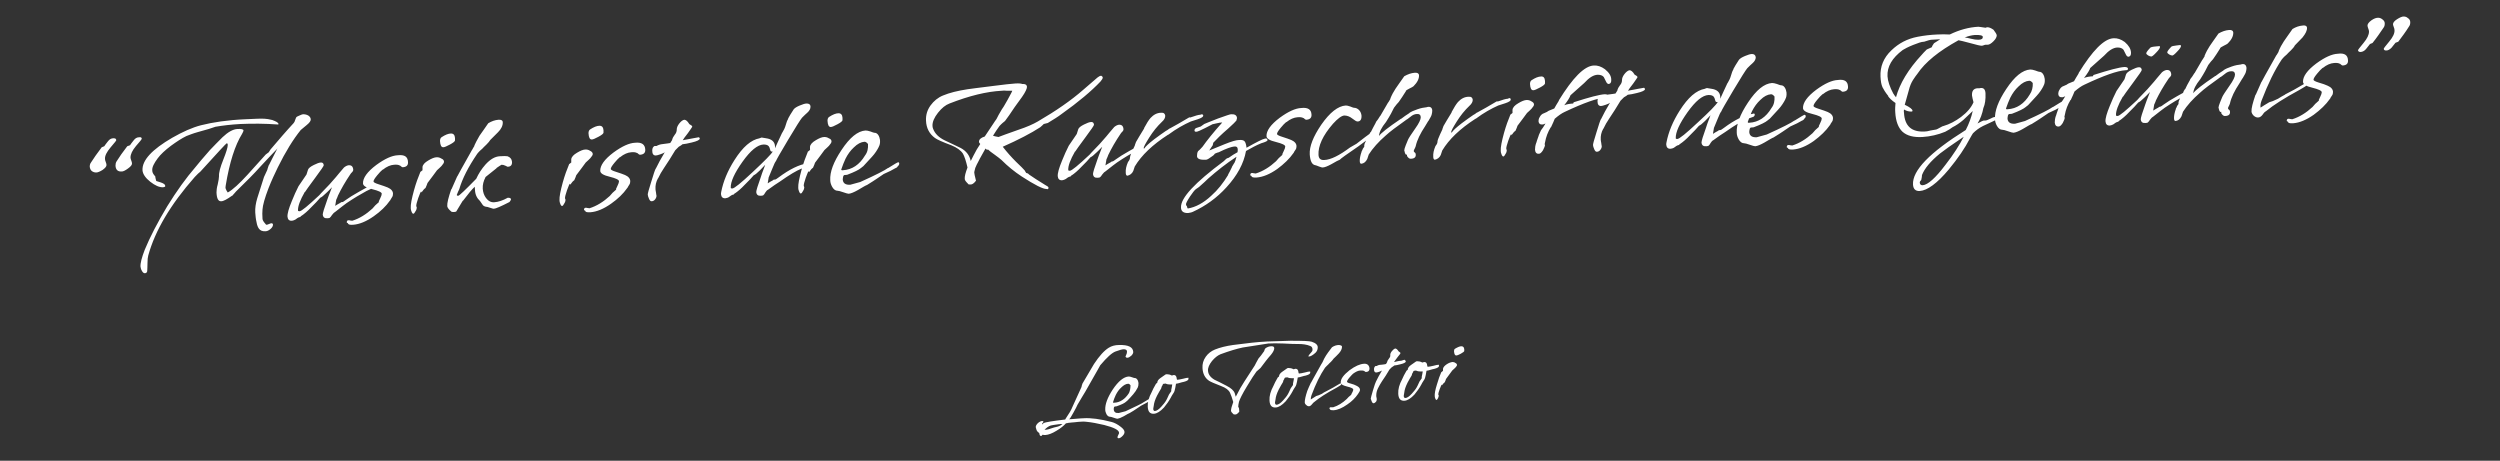 <?xml version="1.0" encoding="utf-8"?>
<!-- Generator: Adobe Illustrator 27.0.0, SVG Export Plug-In . SVG Version: 6.00 Build 0)  -->
<svg version="1.1" id="Leo_Tolstoi_00000151531864547006490750000011496851282538007992_"
	 xmlns="http://www.w3.org/2000/svg" xmlns:xlink="http://www.w3.org/1999/xlink" x="0px" y="0px" viewBox="0 0 1000 184.3"
	 style="enable-background:new 0 0 1000 184.3;" xml:space="preserve">
<rect x="0" y="0" width="1000" height="184.3" fill="#333333" stroke="none"/>
<style type="text/css">
	.st0{fill:#FFFFFF;}
</style>
<path id="Leo_Tolstoi" class="st0" d="M46.5,56.1c0,0.2-0.8,1.1-2.3,2.9c-1.5,1.8-2.3,3.3-2.2,4.6c0,0.3,0.1,0.7,0.3,1.2
	s0.3,0.9,0.3,1.2c0,0.6-0.5,1.2-1.6,2c-1,0.6-1.9,1-2.5,1c-0.7,0-1.3-0.2-1.8-0.6s-0.7-1-0.8-1.7c0-0.6,0.1-1.2,0.5-1.7
	c1-1.6,2.4-3.6,4.3-6.1c0.3-0.1,0.6-0.2,1-0.4c0.3-0.5,0.8-1.1,1.5-2c0.6-0.8,1.3-1.2,2.2-1.2C46.1,55.3,46.5,55.5,46.5,56.1z
	 M56.7,55.5c0,0.2-0.7,1.1-2.3,2.9c-1.5,1.8-2.2,3.3-2.2,4.6c0,0.3,0.1,0.7,0.3,1.2c0.2,0.5,0.3,0.9,0.3,1.2c0,0.6-0.5,1.2-1.6,2
	s-1.9,1.2-2.5,1.2c-1.6,0.1-2.4-0.7-2.5-2.3c0-0.7,0.1-1.2,0.4-1.7c1.1-1.8,2.6-3.9,4.3-6.1c0.3-0.1,0.6-0.2,1.1-0.4
	c0.3-0.5,0.8-1.1,1.5-2c0.6-0.8,1.3-1.2,2.2-1.2C56.3,54.8,56.7,55,56.7,55.5z M124.3,47.8c0,0.6-0.5,1.3-1.6,2.2l-2.4,2
	c-3,3.7-6.1,8.7-9.2,15c-1.2,2.5-2.5,5.2-3.7,8.3c-1.5,3.9-2.3,6.8-2.4,8.5c-0.1,1-0.1,2.3,0,3.7c0,0.6,0.5,1.3,1.3,2.2
	c0,0.1,0.1,0.2,0.3,0.2c0.2,0,0.6-0.1,1-0.3c0.5-0.2,0.8-0.3,1-0.3c0.4,0,0.5,0.2,0.6,0.5c0,0.6-0.3,1.2-1,1.8
	c-0.7,0.6-1.4,0.9-2,0.9c-1.2,0.1-2.1-0.3-2.6-1c-0.4-0.5-0.8-1.4-1-2.7c-0.3-1.2-0.4-2.5-0.5-3.8c-0.1-1.8,0.2-3.7,0.8-5.7
	c0.5-1.6,1.4-4.4,2.7-8.5c0.3-0.6,0.7-1.6,1.3-2.8c0.1-0.4,0.3-1.1,0.6-1.9l0.1-0.1c0.7-1.5,1.9-3.7,3.4-6.7
	c-0.1,0.1-0.2,0.2-0.3,0.4c-1.3,1.3-3.5,3.7-6.7,7.1c-2.3,2.6-5.5,5.8-9.6,9.8c-0.3,0.4-0.9,1-1.6,1.8v-0.1c-2,1.4-3.4,2.2-4.3,2.2
	c-1.2,0.1-1.8-1.1-1.9-3.5c0-0.8,0.1-1.9,0.5-3.3c0.3-1.4,0.5-2.5,0.5-3.2c-0.1-1.4,0.5-3.6,1.7-6.6s1.8-5,1.8-5.9
	c0-0.5-0.2-0.7-0.4-0.7c-0.2,0-3.7,3.8-10.6,11.4c-0.4,0.3-1.2,1-2.2,2.1c-9.7,11-15.9,21.5-18.6,31.4c-0.2,0.7-0.3,1.7-0.3,3
	c0,1.5-0.1,2.5-0.1,3c0,0.7-0.3,1-0.9,1.1c-0.5,0-0.9-0.3-1.2-0.9c-0.4-0.6-0.5-1.2-0.6-1.7c-0.1-1.4,0.5-3.7,1.7-6.8
	c2.1-5.1,5.1-10.9,9-17.4c3.7-6,7.5-11.3,11.4-15.8c1-1.3,2.9-3.5,5.7-6.7c1.6-1.7,3.3-3.4,5-5.1c2.2-2.1,4.2-3.2,5.9-3.3
	c1.6-0.1,2.5,0.1,2.5,0.6c0,0.2-0.2,0.7-0.6,1.4c-2.8,4.5-5,11.4-6.5,20.5c-0.1,0.6-0.1,0.9-0.1,1.1s0.2,0.5,0.4,1
	c0.3,0.5,0.5,0.8,0.5,0.8c2-1.1,4.6-3.5,7.9-7.1l7.3-8.1c0.3-0.2,0.7-0.5,1.2-0.9c0.1-0.2,0.4-0.6,0.7-1.1c3.4-4,6.4-7.5,9.2-10.5
	c0.3-0.3,0.5-0.7,0.7-1.4c0.2-0.6,0.4-1,0.5-1.1s0.5-0.3,1.2-0.6s1.1-0.5,1.4-0.5c0.7,0,1.4,0.1,2.1,0.5
	C123.9,46.6,124.3,47.1,124.3,47.8z M111.4,49.6l-0.1,0.2h-0.1c-5.3-0.4-10.3-0.4-15-0.2c-3.7,0.2-7.1,0.6-10,1.1
	c-1.1,0.4-3.5,1.2-7.3,2.2c-1.8,0.5-3.2,1.1-4.3,1.5c-1.9,0.9-4,2.3-6.2,3.9c-2.4,1.8-4.2,3.5-5.3,5c-1.5,2-2.3,3.6-2.2,4.8
	c0,0.6,0.2,1.2,0.6,1.7l-0.1-0.1c0.2,0.2,0.4,0.5,0.8,1h-0.1c0.1,0.5,0.2,1.1,0.4,1.7c0.4,0.1,1,0.3,1.9,0.6
	c1.1,0.4,1.7,0.8,1.7,1.4c0,0.3-0.2,0.4-0.8,0.5c-1.5,0.1-3.3-0.7-5.2-2.2s-3-3.1-3.1-4.6c-0.2-4,3.8-8.3,11.9-13
	c4.2-2.4,8-4.1,11.5-5c4.7-1.2,10.7-2.1,17.8-2.4c3.8-0.2,6.4-0.3,7.7-0.2c0.7,0,1.7,0.2,3,0.5C110.5,48.6,111.3,49,111.4,49.6z
	 M149.7,74c0,0.6-0.4,1.1-1.2,1.5c-0.4,0.2-1.1,0.5-1.9,0.9c-2.4,1.3-5.1,2.9-7.9,4.8c-0.7,0.5-2.3,1.7-4.8,3.7
	c-0.3,0.1-0.6,0.5-1.1,1.1c-0.4,0.6-0.7,1-0.9,1.1h0.1c-0.3,0.1-0.6,0.2-1,0.2c-1.2,0.1-1.8-0.4-1.9-1.5c0-0.6,0.6-2.6,1.8-5.9
	c0.1-0.5,0.8-2.1,1.9-5c-1.2,1.2-1.9,2-2.3,2.3c-1.1,1.1-1.9,1.7-2.4,1.9c-0.9,1.1-2.1,2.3-3.6,3.8c-1.4,1.5-2.8,2.7-4,3.5v-0.1
	l-0.4,0.5c-0.2,0-0.4,0.1-0.7,0.2c-0.2,0.1-0.6,0.3-1.2,0.8c-0.5,0.3-0.9,0.4-1.4,0.5c-1.1,0.1-1.7-0.5-1.8-1.6
	c-0.1-1.2,0.5-3.3,1.7-6.2c0.9-2.2,1.8-4.3,2.7-6c0.7-1,1.8-2.6,3.2-4.7c0,0,0.2-0.7,0.6-1.9c0.2-0.6,0.9-1.2,2.3-1.9
	c1.2-0.6,2.2-1,2.9-1c0.5,0,0.9,0.2,1,0.7v-0.1c0,0.2,0.1,0.4,0.1,0.5c0,0.3-1.1,1.9-3.4,5c-2.5,3.4-3.9,5.3-4.1,5.7h-0.1
	c-1.9,3.3-2.8,5.8-2.7,7.4c0,0.2,0.2,0.3,0.6,0.3c0.8,0,3.4-2.2,7.9-6.4c0.3-0.3,0.5-0.6,0.8-0.9c2.4-2.4,4.4-4.6,5.9-6.4
	c0.6-0.7,1.6-2,3.2-3.8c0.6-0.5,1.2-0.8,1.8-0.9c1.2-0.1,1.8,0.5,1.9,1.8c0,0.3-0.1,0.6-0.4,0.9c-0.3,0.3-0.6,0.6-0.7,0.8
	c-2.1,3.1-3.7,5.9-5,8.6c-0.1,0.4-0.4,1-0.7,1.7v-0.1l-0.4,2.4c0,0.1,0,0.1,0.1,0.1c0,0,0.1,0,0.1-0.1c0.4-0.3,1-0.6,1.9-1.1
	c0.1-0.2,0.4-0.3,0.9-0.3c0.1,0,0.5-0.3,1.2-0.8c1.2-0.9,3-2,5.3-3.3c4-2.2,5.9-3.3,5.8-3.3C149.6,73.5,149.7,73.6,149.7,74z
	 M163.2,64.8c0.1,1.3-0.6,2-2.1,2.1c-0.2,0-0.6-0.2-1.1-0.7h-0.1c-0.5-0.3-1.3-0.4-2.3-0.3c-1.4,0.1-2.9,0.7-4.5,2v-0.1
	c-0.7,0.6-1.4,1.3-2.2,2.3c-1,1.2-1.5,2-1.5,2.5c0,0.3,0.7,0.7,2,1.1c1.7,0.5,2.9,1,3.7,1.3c1.4,0.6,2.1,1.5,2.1,2.5
	c0,0.5-0.1,1-0.4,1.4c-0.4,0.6-0.6,1-0.7,1.2l-0.1,0.1c-1.6,2.3-3.8,4.4-6.5,6.3c-3,2.1-5.7,3.2-8.2,3.4c-1.4,0.1-2.1-0.1-2.1-0.6
	l-0.4-0.2l-0.1-0.1c0-0.6,0.2-0.9,0.7-0.9c0.2,0,0.4,0,0.7,0.1c0.3,0,0.6,0.1,0.7,0.1h0.1c2.9-0.9,5.6-2.6,8.1-4.9
	c0.6-0.8,1.5-1.7,2.6-2.6c0,0-0.1-0.1-0.1-0.2c0,0,0.2-0.5,0.6-1.3c0.4-0.8,0.6-1.4,0.6-1.8c0-0.6-1.3-1.2-3.7-1.8
	c-2.5-0.6-3.7-1.3-3.8-2.3c-0.1-2.2,1.7-4.7,5.3-7.4c3.4-2.5,6.3-3.8,8.6-3.9C161.9,61.8,163.1,62.7,163.2,64.8z M177.6,64.7
	c0,0.4-0.3,0.9-1,1.7c-0.4,0.4-1,1-1.8,1.7c-0.9,1.2-2.1,2.9-3.8,5.1c-0.1,0.4-0.4,1.1-0.8,2c-0.5,0.3-1,0.9-1.6,1.8
	c0-0.2-0.1-0.4-0.1-0.4c-0.2,0-0.6,0.9-1.2,2.6c-0.6,1.7-0.8,2.7-0.8,3.1c0,0.1,0,0.2,0.1,0.4c0.1,0.2,0.1,0.3,0.1,0.4
	c0,0.3-0.1,0.8-0.5,1.4c-0.3,0.6-0.6,1-0.9,1c-0.2,0-0.5-0.3-0.7-0.9c-0.2-0.5-0.3-0.9-0.3-1.3c-0.1-1.5,0.4-3.9,1.3-7.2
	c0.8-2.9,1.7-5.3,2.5-7.2v-0.1c0.2-0.2,0.6-0.4,1-0.8H169c0-0.6,0-1,0-1.2c0.1-0.9,0.9-1.8,2.3-2.6c1.3-0.8,2.5-1.3,3.4-1.3
	c0.6,0,1.2,0.1,1.8,0.5C177.3,63.7,177.6,64.2,177.6,64.7z M182,55.2c0,0.5,0,0.8,0,1c-0.1,0.4-0.7,0.9-2,1.6
	c-1.3,0.7-2.2,1.1-2.7,1.1c-0.8,0-1.2-0.8-1.3-2.5c0-0.7,0.2-1.2,0.6-1.5c1.5-1,2.8-1.5,3.8-1.5C181.4,53.4,181.9,54,182,55.2z
	 M204.8,64.7c0.1,1.3-0.5,2-1.8,2c0,0-0.2-0.1-0.8-0.4s-1.1-0.4-1.6-0.4c-0.4,0.2-1.1,0.7-2,1.3v0.1c-1,0.8-2.5,2-4.5,3.6h0.1
	c-0.8,1.5-1.2,3-1.1,4.6c0.1,1.4,0.5,2.6,1.3,3.7c0.9,1.2,2,1.8,3.3,1.7c1.6-0.1,3.4-0.7,5.4-1.8h0.1c0.8,0,1.2,0.2,1.2,0.7
	c0,0.1-0.2,0.5-0.6,1c-3.5,1.8-5.6,2.7-6.3,2.7c-0.2,0-0.6-0.1-1.5-0.4c-0.8-0.3-1.3-0.4-1.6-0.4c-0.6-0.1-1.2-0.4-1.5-1
	c-0.4-0.6-0.7-1-0.9-1.3c-1.2-1.1-1.9-2.5-2-4.3c0-0.5-0.1-1-0.1-1.4c-1.1,1-2.6,2.8-4.7,5.6h-0.1c-0.8,1.4-1.7,2.8-2.6,4.3
	c-0.2,0.1-0.5,0.2-0.9,0.2s-0.7,0-1-0.1c-1.1-0.9-1.6-1.6-1.7-2.2c-0.1-1.3,0.5-3.6,1.6-6.8h0.1c0.5-1.1,1.3-2.9,2.3-5.2v0.1
	c0-0.1,2-3.7,6-10.8v0.1c0.1-0.3,0.4-0.8,0.9-1.6h-0.1c0.4-0.9,1.1-2.3,2.1-4c1.1-1.6,2.3-3.2,3.5-5c1.3-0.8,2.7-1.3,4.1-1.4
	c1.1-0.1,1.7,0.3,1.7,0.9c0.1,1.4-0.6,2.8-1.9,4.1l-3.1,3.1c-0.3,0.5-0.7,1-1.5,1.8c-0.9,0.8-1.4,1.4-1.7,1.7c-0.5,0.4-1.2,1-2,2
	c-3.6,5.3-6,10-7.2,14.2c-0.3,0.5-0.6,1.3-1,2.3v-0.1c0,0.3,0.2,0.4,0.6,0.4c0.4,0,2.8-2.3,7.2-6.8c0.9-2,2.1-3.9,3.7-5.7
	c1.9-2.1,3.8-3.2,5.7-3.3c1.6-0.1,2.6-0.1,3.1,0C204.1,62.9,204.7,63.6,204.8,64.7z M237.1,61.6c0,0.4-0.3,0.9-1,1.7
	c-0.4,0.4-1,1-1.8,1.7c-0.9,1.2-2.1,2.9-3.8,5.1c-0.1,0.4-0.4,1.1-0.8,2c-0.5,0.3-1,0.9-1.6,1.8c0-0.2-0.1-0.4-0.1-0.4
	c-0.2,0-0.6,0.9-1.2,2.6c-0.6,1.7-0.8,2.7-0.8,3.1c0,0.1,0,0.2,0.1,0.4c0.1,0.2,0.1,0.3,0.1,0.4c0,0.3-0.1,0.8-0.5,1.4
	c-0.3,0.6-0.6,1-0.9,1c-0.2,0-0.5-0.3-0.7-0.9c-0.2-0.5-0.3-0.9-0.3-1.3c-0.1-1.5,0.4-3.9,1.3-7.2c0.8-2.9,1.7-5.3,2.5-7.2v-0.1
	c0.2-0.2,0.6-0.4,1-0.8h-0.1c0-0.6,0-1,0-1.2c0.1-0.9,0.9-1.8,2.3-2.6c1.3-0.8,2.5-1.3,3.4-1.3c0.6,0,1.2,0.1,1.8,0.5
	C236.7,60.6,237.1,61.1,237.1,61.6z M241.4,52.1c0,0.5,0,0.8,0,1c-0.1,0.4-0.7,0.9-2,1.6c-1.3,0.7-2.2,1.1-2.7,1.1
	c-0.8,0-1.2-0.8-1.3-2.5c0-0.7,0.2-1.2,0.6-1.5c1.5-1,2.8-1.5,3.8-1.5C240.8,50.3,241.3,50.9,241.4,52.1z M258.1,59.8
	c0.1,1.3-0.6,2-2.1,2.1c-0.2,0-0.6-0.2-1.1-0.7h-0.1c-0.5-0.3-1.3-0.4-2.3-0.3c-1.4,0.1-2.9,0.7-4.5,2v-0.1
	c-0.7,0.6-1.4,1.3-2.2,2.3c-1,1.2-1.5,2-1.5,2.5c0,0.3,0.7,0.7,2,1.1c1.7,0.5,2.9,1,3.7,1.3c1.4,0.6,2.1,1.5,2.1,2.5
	c0,0.5-0.1,1-0.4,1.4c-0.4,0.6-0.6,1-0.7,1.2l-0.1,0.1c-1.6,2.3-3.8,4.4-6.5,6.3c-3,2.1-5.7,3.2-8.2,3.4c-1.4,0.1-2.1-0.1-2.1-0.6
	l-0.4-0.2l-0.1-0.1c0-0.6,0.2-0.9,0.7-0.9c0.2,0,0.4,0,0.7,0.1c0.3,0,0.6,0.1,0.7,0.1h0.1c2.9-0.9,5.6-2.6,8.1-4.9
	c0.6-0.8,1.5-1.7,2.6-2.6c0,0-0.1-0.1-0.1-0.2c0,0,0.2-0.5,0.6-1.3c0.4-0.8,0.6-1.4,0.6-1.8c0-0.6-1.3-1.2-3.7-1.8
	c-2.5-0.6-3.7-1.3-3.8-2.3c-0.1-2.2,1.7-4.7,5.3-7.4c3.4-2.5,6.3-3.8,8.6-3.9C256.7,56.8,258,57.8,258.1,59.8z M279.9,55.4v0.2v-0.1
	c-0.1,0.5-1.1,1-3.2,1.5c-1.5,0.4-2.8,0.6-3.7,0.7c-0.3,0.3-0.8,0.6-1.5,1c-0.3,0.3-0.8,0.8-1.4,1.4c-1.5,2.5-3,4.9-4.5,7.1
	c-0.9,1.3-1.7,2.7-2.4,4.2v-0.1c-0.8,1.4-1.1,2.9-1,4.4c0,0.3,0.1,0.7,0.2,1.3c0.1,0.6,0.1,1,0.2,1.3c0,0.5-0.2,1-0.6,1.5
	s-0.9,0.7-1.4,0.7c-0.4,0-0.7-0.3-1-1s-0.5-1.3-0.5-1.7c0-0.4,0.4-2,1.4-5.1c0.9-3,1.5-4.8,1.8-5.3v0.1c0.9-1.9,2.1-4.1,3.6-6.6
	c-0.2,0.2-0.8,0.5-1.7,0.8c-0.9,0.3-1.5,0.5-1.9,0.5c-0.9,0-1.4-0.6-1.4-1.9c0-0.9,0.2-1.5,0.9-1.9h0.8c0.7-0.4,1.5-0.7,2.7-0.8
	c1.5-0.2,2.4-0.3,2.8-0.4c0.6-0.9,0.9-1.4,0.8-1.5c0.1-0.4,0.4-1,1-1.8c0.6-0.7,0.8-1.4,0.8-2.1c0-0.7,0.3-1.5,1-2.4s1.4-1.4,2-1.5
	c0.6,0,1.3,0.5,2,1.7c0,0,0.2,0.2,0.6,0.4s0.6,0.5,0.6,0.7c0,0.1-0.6,0.9-1.7,2.5c-1.2,1.5-1.9,2.5-2.1,2.9c0.3-0.1,1-0.2,2.1-0.4
	c0.9-0.2,1.6-0.3,2.1-0.4c0.2,0,0.6-0.1,1.1-0.2c0.5-0.1,0.9-0.2,1.1-0.2C279.6,54.9,279.9,55.1,279.9,55.4z M324.2,42.7
	c0,0.8-0.4,1.6-1.3,2.4c-0.5,0.4-1.2,1.1-2.1,2c-0.6,0.7-2.5,3.7-5.6,8.9s-4.7,8-4.8,8.4c-0.3,0.3-0.8,1.3-1.5,3.1
	c-0.4,0.9-0.9,2.1-1.4,3.4v-0.1l-0.4,2.4c0,0.1,0,0.1,0.1,0.1c0,0,0.1,0,0.1-0.1c0.4-0.3,1-0.6,1.9-1.1c0.1-0.2,0.4-0.3,0.9-0.3
	c0.2,0,0.6-0.3,1.3-0.8c4.4-3.3,8.3-5.2,11.7-5.7H323c0.1,0,0.2,0,0.3-0.1c0.3,0,0.5,0.1,0.5,0.4s-0.1,0.6-0.5,0.9
	c-0.6,0.2-1.5,0.5-2.8,1c-1.8,0.7-4.7,2.4-8.5,5.1c-1.3,0.8-2.9,1.9-4.8,3.3c-0.3,0.1-0.7,0.5-1,1c-0.4,0.7-0.7,1.1-0.9,1.2h0.1
	c-0.3,0.1-0.6,0.2-1,0.2c-1.2,0.1-1.8-0.4-1.9-1.5c0-0.6,0.6-2.6,1.8-5.9c0.1-0.5,0.7-2.1,1.8-5c-0.8,0.8-1.5,1.6-2.2,2.3
	c-1.1,1.1-1.9,1.7-2.4,1.9c-0.9,1.1-2.1,2.3-3.6,3.8c-1.4,1.5-2.8,2.7-4,3.5v-0.1l-0.4,0.5c-0.2,0-0.4,0.1-0.7,0.2
	c-0.1,0-0.5,0.3-1.2,0.8c-0.4,0.3-0.9,0.4-1.4,0.5c-1.1,0.1-1.7-0.5-1.8-1.6c0-0.3,0-0.6,0.1-1c0.8-4.1,2.5-8.3,5.3-12.7
	c3.3-5.2,6.6-8.1,10.1-8.7h-0.1c0.5-0.2,0.8-0.3,0.9-0.3c-0.1,0,0.4,0.1,1.7,0.3c2.3,0.3,3.5,1.4,3.6,3.2c0,0.3,0,0.6,0,0.8
	c0.6-1.4,1.6-3.5,2.9-6.3v0.1c0.6-1,1.1-2,1.4-3.1s0.6-1.9,1-2.5h-0.1c0.5-0.9,1.2-2.2,2.3-3.8c0.4-0.5,1.2-1,2.4-1.5
	c1.2-0.5,2.1-0.8,2.8-0.8C323.6,41.4,324.2,41.8,324.2,42.7z M309.1,60.6h-0.2c-0.4,0.1-0.7-0.1-0.8-0.6c-0.2-0.8-0.4-1.3-0.6-1.5
	c-0.4-0.5-1.1-0.7-2.1-0.7c-2.4,0.1-5.2,2.4-8.4,6.9c-3.2,4.5-4.8,8-4.7,10.4c0,0.2,0.2,0.3,0.6,0.3c0.8,0,3.5-2.2,8.2-6.6
	C305.8,64.4,308.5,61.7,309.1,60.6z M332.6,56.6c0,0.4-0.3,0.9-1,1.7c-0.4,0.4-1,1-1.8,1.7c-0.9,1.2-2.1,2.9-3.8,5.1
	c-0.1,0.4-0.4,1.1-0.8,2c-0.5,0.3-1,0.9-1.6,1.8c0-0.2-0.1-0.4-0.1-0.4c-0.2,0-0.6,0.9-1.2,2.6s-0.8,2.7-0.8,3.1
	c0,0.1,0,0.2,0.1,0.4c0.1,0.2,0.1,0.3,0.1,0.4c0,0.3-0.1,0.8-0.5,1.4c-0.3,0.6-0.6,1-0.9,1c-0.2,0-0.5-0.3-0.7-0.9
	c-0.2-0.5-0.3-0.9-0.3-1.3c-0.1-1.5,0.4-3.9,1.3-7.2c0.8-2.9,1.7-5.3,2.5-7.2v-0.1c0.2-0.2,0.6-0.4,1-0.8H324c0-0.6,0-1,0-1.2
	c0.1-0.9,0.9-1.8,2.3-2.6c1.3-0.8,2.5-1.3,3.4-1.3c0.6,0,1.2,0.1,1.8,0.5C332.3,55.6,332.6,56,332.6,56.6z M337,47.1
	c0,0.5,0,0.8,0,1c-0.1,0.4-0.7,0.9-2,1.6c-1.3,0.7-2.2,1.1-2.7,1.1c-0.8,0-1.2-0.8-1.3-2.5c0-0.7,0.2-1.2,0.6-1.5
	c1.5-1,2.8-1.5,3.8-1.5C336.4,45.3,336.9,45.9,337,47.1z M359.7,65.4c0,0.4-0.2,0.8-0.5,1v-0.1c-0.1,0.4-0.5,0.8-1.1,1
	c-1,0.6-2.5,1.4-4.6,2.3c-0.6,0.4-1.6,1.1-3.1,2.1c-0.6,0.4-1.8,1.2-3.6,2.3c-0.4,0.1-1.6,0.8-3.6,2c-1.6,0.9-2.8,1.4-3.7,1.5
	c-0.3,0-1.1-0.2-2.2-0.6s-1.9-0.6-2.3-0.6c-0.8,0-1.5-0.5-2.1-1.5c-0.5-0.9-0.8-1.8-0.8-2.7c-0.2-3.3,1.3-7.3,4.5-12.1
	c3.3-5,6.5-7.6,9.6-7.8c0.5,0,1.1,0.1,2,0.4c0.8,0.3,1.3,0.5,1.5,0.5c0.7,0,1.2,0.3,1.6,0.9c0.4,0.6,0.6,1.3,0.7,2
	c0.1,1.2-0.1,2.1-0.5,2.7l0.1-0.1c-0.7,1.4-1.6,2.8-2.8,4.1c-1.2,1.3-2.3,2.5-3.5,3.8c-0.2,0.1-0.5,0.4-0.9,0.7
	c-0.8,0.7-2.6,1.6-5.5,2.7c-0.1,0-0.4,0.1-1,0.1c-0.3,0-0.5,0.2-0.6,0.5c-0.1,0.5-0.2,0.9-0.2,1.3c0.1,1.5,1.1,2.2,3,2.1
	c0.8-0.2,2.1-0.6,4-1.1c6.2-2.8,9.9-4.7,11.1-5.6h0.1c2.4-1.5,3.7-2.3,4-2.3S359.7,65.2,359.7,65.4z M347.2,57.6
	c-0.5-0.6-0.9-0.9-1.4-0.9c-1.4,0.1-2.8,0.8-4.3,2.3c-1.3,1.2-2.4,2.7-3.3,4.5c-0.1,0.3-0.4,1-0.9,2.1l-0.8,2.2
	c0,0.2,0.2,0.4,0.6,0.3c3.7-0.2,6.7-2.2,8.9-5.9C347,60.9,347.3,59.4,347.2,57.6z M441.1,31c0,0.4-0.3,0.9-0.9,1.6
	c-3.6,3.8-8.8,8.2-15.7,13.1c-1.3,1-3.1,2.1-5.4,3.5c-0.4,0.1-0.9,0.2-1.6,0.4c-0.3,0.3-0.8,0.8-1.4,1.3c-3.7,2.4-8.7,5-15,7.8
	c1.7,2.2,3.5,4.2,5.3,6c1.8,1.7,3,2.9,3.5,3.5c0.1,0.2,0.3,0.6,0.6,1c0.6,0.1,0.9,0.3,1.1,0.6c1.4,1,3.6,2.4,6.5,4.2
	c0.8,0.4,1.2,0.7,1.3,1c0,0.6-0.2,0.8-0.8,0.6c-1.5,0-4.8-1.7-9.9-5c-2.9-1.9-5.6-4.1-8.1-6.6c-0.5-0.5-1.5-1.2-2.7-2.1
	c-1.3-0.9-2.2-1.6-2.7-2.1c-0.1,0.1-0.2,0.1-0.3,0.1c-0.2,0-0.5-0.2-0.7-0.5c-2,3.5-3,5.4-3,5.5c-0.3,0.5-0.7,1.3-1.1,2.3v-0.1
	c0,0.2-0.1,0.5-0.2,0.9s-0.2,0.7-0.2,1s0.2,1.4,0.7,3.3l-0.1,0.1c-0.7,0.9-1.4,1.4-2,1.4c-0.4,0-0.7,0-1-0.1v-0.1
	c-0.9-0.9-1.4-1.5-1.4-2c-0.1-1,0.3-2.5,1.1-4.6c-0.6-2.6-1.2-4.4-1.8-5.5c-0.9-1.4-2.5-2.5-4.7-3.4c-3.5-1.3-5.7-2.3-6.5-2.9
	c-2.2-1.6-3.5-3.9-3.6-7c-0.1-2.2,0.5-4.2,1.8-6s3-3.2,5-4c2.6-1.1,5.9-1.9,9.8-2.5c1.2-0.2,4.6-0.6,10.1-1.3c4.5-0.6,7.5-0.9,9-1
	c1.4-0.1,2.4,0,2.8,0.2c1.2-0.1,1.8,0.3,1.9,1.1c0,0.7-0.6,2.1-2,4.1c-1,1.3-1.9,2.7-2.9,4c-1.7,2.6-3,4.4-3.9,5.6
	c-0.5,0.4-1.3,1-2.2,2c-0.8,1.1-1.7,2.4-2.6,3.9c0.5,0.2,1.2,0.3,2.2,0.5c1.2-0.5,3.8-1.4,8-2.9c3.3-1.1,5.8-2.2,7.7-3.3
	c7.4-4.3,13.4-8.5,18.1-12.6c1.1-0.9,3-2.6,5.8-5c0.5-0.4,1-0.7,1.5-0.7C440.8,30.5,441,30.6,441.1,31z M404.9,36.3
	c-0.5,0-1.2,0-2.1,0c-0.9-0.1-1.6-0.1-2.1,0c-6,0.3-13,2-20.9,5.1c-1.6,0.6-3.1,1.8-4.6,3.7s-2.3,3.7-2.2,5.3c0,0.4,0.1,0.7,0.2,1
	c0.7,2,2.3,3.6,4.8,4.8c1.4,0.6,3.5,1.7,6.3,3c2.2,1.2,3.5,2.9,4,5.2c0.7-1.4,1.5-3,2.4-4.6c0.2-0.3,0.7-1.1,1.4-2.2
	c-0.3-0.3-0.5-0.6-0.5-0.9c0-0.9,0.7-1.6,2.3-2.1c0.4-0.6,1.6-2.4,3.6-5.4c0.2-0.3,0.5-0.8,1.1-1.6c0.4-0.9,1.1-2.1,2.1-3.8
	c0.3-0.4,1.1-1.6,2.3-3.8C404.3,37.6,404.9,36.5,404.9,36.3z M457.8,57.8c0,0.6-0.4,1.1-1.2,1.5c-0.4,0.2-1.1,0.5-1.9,0.9
	c-2.4,1.3-5.1,2.9-7.9,4.8c-0.7,0.5-2.3,1.7-4.8,3.7c-0.3,0.1-0.6,0.5-1.1,1.1c-0.4,0.6-0.7,1-0.9,1.1h0.1c-0.3,0.1-0.7,0.2-1,0.2
	c-1.2,0.1-1.8-0.4-1.9-1.5c0-0.6,0.6-2.6,1.8-5.9c0.1-0.5,0.8-2.1,1.9-5c-1.2,1.2-1.9,2-2.3,2.3c-1.1,1.1-1.9,1.7-2.4,1.9
	c-0.9,1.1-2.1,2.3-3.6,3.8c-1.4,1.5-2.8,2.7-4,3.5v-0.1l-0.4,0.5c-0.2,0-0.4,0.1-0.7,0.2c-0.2,0.1-0.6,0.3-1.2,0.8
	c-0.5,0.3-0.9,0.4-1.4,0.5c-1.1,0.1-1.7-0.5-1.8-1.6c-0.1-1.2,0.5-3.3,1.7-6.2c0.9-2.2,1.8-4.3,2.7-6c0.7-1,1.8-2.6,3.2-4.7
	c0,0,0.2-0.7,0.6-1.9c0.2-0.6,0.9-1.2,2.3-1.9c1.2-0.6,2.2-1,2.9-1c0.5,0,0.9,0.2,1,0.7v-0.1c0,0.2,0.1,0.4,0.1,0.5
	c0,0.3-1.1,1.9-3.4,5c-2.5,3.4-3.9,5.3-4.1,5.7H430c-1.9,3.3-2.8,5.8-2.7,7.4c0,0.2,0.2,0.3,0.6,0.3c0.8,0,3.4-2.2,7.9-6.4
	c0.3-0.3,0.5-0.6,0.8-0.9c2.4-2.4,4.4-4.6,5.9-6.4c0.6-0.7,1.6-2,3.2-3.8c0.6-0.5,1.2-0.8,1.8-0.9c1.2-0.1,1.8,0.5,1.9,1.8
	c0,0.3-0.1,0.6-0.4,0.9c-0.3,0.3-0.6,0.6-0.7,0.8c-2.1,3.1-3.7,5.9-5,8.6c-0.1,0.4-0.4,1-0.7,1.7v-0.1l-0.4,2.4c0,0.1,0,0.1,0.1,0.1
	c0,0,0.1,0,0.1-0.1c0.4-0.3,1-0.6,1.9-1.1c0.1-0.2,0.4-0.3,0.9-0.4c0.1,0,0.5-0.3,1.2-0.8c1.2-0.9,3-2,5.3-3.3
	c4-2.2,5.9-3.3,5.8-3.3C457.6,57.3,457.8,57.5,457.8,57.8z M481.3,46.3c0,0.4-0.7,0.9-2.2,1.4c-0.6,0.2-1.6,0.5-2.8,0.9
	c-2.7,1.2-5.8,2.9-9,5.3h-0.1c-6.2,4-10.6,8.2-13.3,12.7c-0.1,0.4-0.3,1-0.6,1.8c-0.5,1.1-1.4,1.7-2.4,1.9c-0.4-0.1-0.6-0.5-0.6-1.2
	c-0.1-1.3,0.2-2.7,0.9-4.3c0.6-0.7,0.8-1.3,0.8-1.8c0-0.4,0.3-1.3,1-2.8s1.1-2.3,1-2.3c0.1-0.2,0.2-0.6,0.4-1.1
	c0.7-1.2,1.8-3.1,3.3-5.5h-0.1c1-1.9,1.9-3.3,2.6-4.1c1.2-1.3,2.6-2.1,4.3-2.1c1-0.1,1.5,0.4,1.6,1.2c0,0.8-0.4,1.6-1.3,2.4
	c-1.9,1.8-3.6,3.9-5.1,6.3s-2.3,3.8-2.2,4.3c0,0.2,0.1,0.2,0.2,0.1c0.5-0.8,1.8-2,4-3.7c1.7-1.3,3.3-2.4,4.6-3.3
	c0.4-0.2,0.9-0.5,1.5-1h0.1c2.3-1.2,4.8-2.7,7.7-4.4c0.2-0.1,0.4-0.1,0.5,0c2-0.7,3.3-1.1,4-1.1C480.9,45.5,481.3,45.8,481.3,46.3z
	 M507,56.1c0,0.3-0.8,0.7-2.5,1.2c-2,0.8-4,1.9-6.1,3.1c-0.9,5-3.5,9.8-7.8,14.5c-3.9,4.3-8.4,7.5-13.4,9.8
	c-0.6,0.3-1.3,0.4-1.9,0.5c-1.9,0.1-2.9-0.7-2.9-2.2c-0.2-3.8,5.5-9.9,17.2-18.6c0.2-0.3,0.6-0.6,1.1-1h-0.1
	c0.2-0.1,0.5-0.2,0.9-0.3c1.2-0.9,2.4-1.6,3.5-2.2c0.1-0.4,0.1-0.8,0.1-1.1c0-0.9-0.5-1.3-1.4-1.2c-1.1,0.1-3.2,0.8-6.2,2.3
	c-0.4,0.1-0.8,0.2-1.4,0.5H486c-0.1,0.2-0.4,0.5-0.7,0.8c-1.5,1.1-2.4,1.7-2.9,1.7c-2.3,0.1-3.5-0.3-3.6-1.4c0-0.8,0.1-1.5,0.4-2
	c0.5-0.4,1.1-1,1.8-1.8c1.7-2.4,4.3-5.7,7.9-9.7h-0.2c-0.4,0-1.1,0.1-1.9,0.3s-1.4,0.3-1.8,0.4l-2.9,1.5c-2,1-3.1,1.5-3.6,1.5
	c-0.4,0-0.7-0.1-0.7-0.5s0.2-0.8,0.7-1c0.4-0.1,1-0.3,1.8-0.6l1.4-1c0.6-0.3,2.5-1,5.5-2.2c3.1-1.1,4.8-1.7,5.2-1.7
	c1.5-0.1,2.3,0.4,2.4,1.5c0,0.2-0.1,0.5-0.2,0.8h0.1c-0.5,0.7-1.6,1.8-3.4,3.4c-2.7,2.3-4.7,4.3-6,5.7c0,0.2-0.1,0.5-0.2,1
	c-0.3,0.5-0.8,1.1-1.4,2.1l6.1-2.5c2.7-1.1,4.7-1.7,5.8-1.7c1.2-0.1,1.9,0.1,2.3,0.6c0.3,0.4,0.6,1.3,0.7,2.5
	c4.1-2.3,6.5-3.5,7.2-3.6C506.6,55.2,507,55.5,507,56.1z M494.6,62.7c-4.1,2.7-7.8,5.6-11.3,8.7c-0.8,0.8-2,1.9-3.7,3.4
	c-0.3,0.2-0.7,0.5-1.3,0.9c-0.5,0.4-1.3,1.4-2.3,2.9c-1.1,1.7-1.7,2.8-1.6,3.2c0,0.2,0.1,0.4,0.2,0.5s0.2,0.2,0.2,0.3
	c0,0.2,0.1,0.5,0.3,0.8c3.1-0.5,6.3-2.2,9.4-5.1c2.6-2.3,4.8-5.1,6.8-8.4h-0.1c0.3-0.5,0.9-1.6,1.6-3.1v-0.1
	c0.2-0.3,0.5-0.8,0.9-1.5v0.1C494,64.8,494.3,63.9,494.6,62.7z M524.6,45.8c0.1,1.3-0.6,2-2.1,2.1c-0.2,0-0.6-0.2-1.1-0.7h-0.1
	c-0.5-0.3-1.3-0.4-2.3-0.3c-1.4,0.1-2.9,0.7-4.5,2v-0.1c-0.7,0.6-1.4,1.3-2.2,2.3c-1,1.2-1.5,2-1.5,2.5c0,0.3,0.7,0.7,2,1.1
	c1.7,0.5,2.9,1,3.7,1.3c1.4,0.6,2.1,1.5,2.1,2.5c0,0.5-0.1,1-0.4,1.4c-0.4,0.6-0.7,1-0.7,1.2l-0.1,0.1c-1.6,2.3-3.8,4.4-6.5,6.4
	c-3,2.1-5.7,3.2-8.2,3.4c-1.4,0.1-2.1-0.1-2.1-0.6l-0.4-0.2l-0.1-0.1c0-0.6,0.2-0.9,0.7-0.9c0.2,0,0.4,0,0.7,0.1
	c0.3,0,0.6,0.1,0.7,0.1h0.1c2.9-0.9,5.6-2.6,8.1-4.9c0.6-0.8,1.5-1.7,2.6-2.6c0,0-0.1-0.1-0.1-0.2c0,0,0.2-0.5,0.6-1.3
	c0.4-0.8,0.6-1.4,0.6-1.8c0-0.6-1.3-1.2-3.7-1.8c-2.5-0.6-3.7-1.3-3.8-2.3c-0.1-2.2,1.7-4.7,5.3-7.4c3.4-2.5,6.3-3.8,8.6-3.9
	C523.2,42.9,524.5,43.8,524.6,45.8z M549.6,53.1c0,0.4-0.1,0.7-0.4,0.9c-0.3,0.5-0.9,0.9-1.7,1.4c-0.7,0.6-2.1,1.6-4.1,3.1
	c-4.7,3.2-7.2,5-7.5,5.4c-0.4,0.1-1.5,0.7-3.4,1.8c-1.5,0.8-2.7,1.3-3.5,1.3c-0.2,0-0.6-0.1-1.4-0.4c-0.8-0.3-1.2-0.5-1.4-0.5
	c-1.4-0.2-2.1-1.6-2.3-4.3c-0.2-3.2,1.4-7.2,4.6-11.9c3.4-4.9,6.7-7.5,9.8-7.7c0.4,0,1,0.1,1.8,0.4s1.2,0.5,1.4,0.5
	c0.8,0,1.5,0.3,2.1,0.9c0.6,0.6,0.9,1.4,1,2.2c0.1,1.6-0.5,2.4-1.6,2.4c-0.4,0-1.1-0.4-2.1-1.2s-2.1-1.2-3.2-1.2
	c-1.1,0.1-2.6,1.2-4.5,3.3c-4.1,4.7-6,8.9-5.8,12.5c0.1,1.4,0.8,2.1,2.3,2c2.6-0.1,6-1.8,10.3-5c0.7-0.4,1.6-0.9,2.6-1.5l3.5-2.7
	c1.8-1.4,2.9-2.1,3.3-2.2C549.4,52.7,549.6,52.8,549.6,53.1z M572.9,44.3c0,0.5-0.1,1.1-0.3,1.8V46c0,0.2-0.4,1-1.3,2.5v-0.1
	c-0.1,0.2-0.5,0.9-1.2,2c-2,3-3.3,5.7-3.8,8c0,0.2-0.2,0.5-0.4,1c-0.3,0.5-0.4,0.8-0.4,1s0.1,0.4,0.4,0.6c0.3,0.2,0.4,0.5,0.4,0.8
	c0.1,1.1-0.6,1.7-2.1,1.7c-0.4,0-0.9-0.3-1.4-1.1v-0.6c-0.1,0-0.2,0.1-0.2,0.1c-0.3,0-0.5-0.3-0.7-1c-0.1-0.3-0.1-0.6-0.2-0.7
	c0-0.4,0.2-1.1,0.6-2.1c0.3-0.7,0.6-1.5,0.9-2.2c0.3-0.7,1.3-2.2,2.9-4.5c1.5-2.1,2.2-3.6,2.2-4.5s-0.6-1.4-1.5-1.3
	c-0.9,0-1.8,0.4-2.6,1.1c-0.9,0.7-1.5,1.2-1.9,1.3h0.1c-3.8,2.7-6.5,4.7-8.1,6.2c-2.9,2.5-5.2,5.1-6.8,7.6c-0.1,0.4-0.3,1-0.6,1.8
	c-0.6,1.2-1.4,1.8-2.4,1.9c-0.4,0-0.6-0.4-0.6-1.2c0-0.9,0.2-2.1,0.7-3.5v0.1c0-0.3,0.1-0.6,0.3-0.8c0.1-0.4,0.3-0.8,0.8-1.4v-0.6
	c0-0.3,0.2-0.9,0.7-1.8c0.4-0.6,0.7-1.3,1.1-1.9v0.1c0-0.2,0.1-0.6,0.4-1.2v0.1c0.1-0.2,0.2-0.5,0.5-0.7c0.4-0.9,1.1-2.1,2-3.8h-0.1
	c0.6-0.7,1.2-1.6,1.8-2.6v0.1c0.9-1.5,1.9-3.3,3.2-5.5V41c0.1-0.2,0.4-0.7,0.9-1.5h-0.1c0.6-1.5,1.3-2.8,2.1-4
	c0.5-0.8,1.7-2.4,3.5-5c1.4-0.8,2.8-1.3,4.2-1.4c1.1-0.1,1.6,0.3,1.7,0.9c0.1,1.5-0.7,3-2.2,4.5c-0.2,0.2-0.8,0.5-1.6,0.9
	s-1.3,0.7-1.5,1h0.1c-1.1,1.7-2,3.2-2.9,4.4c-0.5,0.5-1.1,1.2-1.9,2.3c-0.6,1.3-1.6,3.2-3.2,5.7c-1.8,2.2-2.7,4-2.8,5.6
	c0.7-1.1,3.6-3.4,8.8-6.9h0.1c0.9-0.7,2-1.5,3.3-2.3h-0.1c0.7-0.5,1.8-1,3.3-1.5c1.4-0.5,2.6-0.7,3.6-0.8
	C572,42.4,572.9,43,572.9,44.3z M604.3,39.9c0,0.4-0.7,0.9-2.2,1.4c-0.6,0.2-1.6,0.5-2.8,0.9c-2.7,1.2-5.8,2.9-9,5.3h-0.1
	c-6.2,4-10.6,8.2-13.3,12.7c-0.1,0.4-0.3,1-0.6,1.8c-0.5,1.1-1.4,1.7-2.4,1.9c-0.4-0.1-0.6-0.5-0.6-1.2c-0.1-1.3,0.2-2.7,0.9-4.3
	c0.6-0.7,0.8-1.3,0.8-1.8c0-0.4,0.3-1.3,1-2.8s1.1-2.3,1-2.3c0.1-0.2,0.2-0.6,0.4-1.1c0.7-1.2,1.8-3.1,3.3-5.5h-0.1
	c1-1.9,1.9-3.3,2.6-4.1c1.2-1.3,2.6-2.1,4.3-2.1c1-0.1,1.5,0.4,1.6,1.2c0,0.8-0.4,1.6-1.3,2.4c-1.9,1.8-3.6,3.9-5.1,6.3
	c-1.5,2.4-2.3,3.8-2.2,4.3c0,0.2,0.1,0.2,0.2,0.1c0.5-0.8,1.8-2,4-3.7c1.7-1.3,3.3-2.4,4.6-3.3c0.4-0.2,0.9-0.5,1.5-1h0.1
	c2.3-1.2,4.8-2.7,7.7-4.4c0.2-0.1,0.4-0.1,0.5,0c2-0.7,3.3-1.1,4-1.1C603.9,39,604.3,39.3,604.3,39.9z M613.6,41.8
	c0,0.4-0.3,0.9-1,1.7c-0.4,0.4-1,1-1.8,1.7c-0.9,1.2-2.1,2.9-3.8,5.1c-0.1,0.4-0.4,1.1-0.8,2c-0.5,0.3-1,0.9-1.6,1.8
	c0-0.2-0.1-0.4-0.1-0.4c-0.2,0-0.6,0.9-1.2,2.6c-0.6,1.7-0.8,2.7-0.8,3.1c0,0.1,0.1,0.2,0.1,0.4c0.1,0.2,0.1,0.3,0.1,0.4
	c0,0.3-0.1,0.8-0.5,1.4c-0.3,0.6-0.6,1-0.9,1c-0.2,0-0.5-0.3-0.7-0.9c-0.2-0.5-0.3-0.9-0.3-1.3c-0.1-1.5,0.4-3.9,1.3-7.2
	c0.8-2.9,1.7-5.3,2.5-7.2v-0.1c0.2-0.2,0.6-0.4,1-0.8H605c0-0.6,0-1,0-1.2c0.1-0.9,0.9-1.8,2.3-2.6c1.3-0.8,2.5-1.3,3.4-1.3
	c0.6,0,1.2,0.1,1.8,0.5C613.3,40.9,613.6,41.3,613.6,41.8z M618,32.4c0,0.5,0,0.8,0,1c-0.1,0.4-0.7,0.9-2,1.6
	c-1.3,0.7-2.2,1.1-2.7,1.1c-0.8,0-1.2-0.8-1.3-2.5c0-0.7,0.2-1.2,0.6-1.5c1.5-1,2.8-1.5,3.8-1.5C617.4,30.5,617.9,31.1,618,32.4z
	 M644.5,31.9c0,0.4,0,0.8-0.2,1.1v0.1c-0.2,0.3-0.4,0.4-0.8,0.5c-0.4,0-0.8-0.3-1.1-1c-0.5-1-0.8-1.6-0.9-1.8
	c-0.6-0.7-1.4-0.9-2.5-0.9c-1.7,0.1-3.4,1.2-5.3,3.3c-0.4,0.4-2.2,2-5.5,4.9c-0.3,0.9-1.1,2.2-2.5,4c0.9-0.4,2.1-0.6,3.6-0.7v-0.1
	c0-0.2,0.1-0.3,0.3-0.4h-0.1c6.2-2,10.4-3.1,12.4-3.2c0.9,0,1.4,0.2,1.4,0.8c0,0.3-0.3,0.5-1.1,0.5c-3.1,0.2-8.6,2.1-16.4,5.8
	c-1.1,0.5-2.4,1.4-3.9,2.7c-0.3,0.8-0.8,1.9-1.5,3.4h-0.1c-1.1,1.8-1.9,3.8-2.3,6.1l-0.1,0.5c-0.1,0.2-0.1,0.3,0,0.3l0.1,0.1
	c0,0.5-0.3,1.2-0.8,2.2c-0.6,0.9-1.1,1.4-1.6,1.4c-1,0.1-1.5-0.5-1.6-1.6c0-0.8,0.1-1.7,0.5-2.8v0.1c0.1-0.4,0.4-1.4,1-3v-0.1
	c0.2-0.5,0.5-1.1,0.9-2c0.5-0.6,1.1-1.5,1.8-2.7c-0.1,0-0.2,0.1-0.5,0.2c-0.3,0.1-0.4,0.2-0.6,0.2c-1.1,0.1-1.6-0.4-1.7-1.3
	c0-0.5,0.1-1.1,0.5-1.7c0.3-0.6,0.7-1,1.2-1.3c0.2-0.1,0.8-0.3,1.6-0.7c0.1,0,0.2-0.1,0.3-0.2c0.2-0.1,0.3-0.2,0.5-0.3
	c0.5-0.2,1.2-0.5,2.2-0.9c0.4-0.7,1-1.8,1.9-3.2h-0.1c5.6-9.1,10.2-13.8,14-14c1.5-0.1,3,0.4,4.5,1.5
	C643.7,29.1,644.5,30.4,644.5,31.9z M658,35.6v0.2v-0.1c-0.1,0.5-1.1,1-3.2,1.5c-1.5,0.4-2.8,0.6-3.7,0.7c-0.3,0.3-0.8,0.6-1.5,1
	c-0.3,0.3-0.8,0.8-1.4,1.4c-1.5,2.5-3,4.9-4.5,7.1c-0.9,1.3-1.7,2.7-2.4,4.2v-0.1c-0.8,1.4-1.1,2.9-1,4.4c0,0.3,0.1,0.7,0.2,1.3
	c0.1,0.6,0.1,1,0.2,1.3c0,0.5-0.2,1-0.6,1.5s-0.9,0.7-1.4,0.7c-0.4,0-0.7-0.3-1-1s-0.5-1.3-0.5-1.7s0.4-2,1.4-5.1
	c0.9-3,1.5-4.8,1.8-5.3v0.1c0.9-1.9,2.1-4.1,3.6-6.6c-0.2,0.2-0.8,0.5-1.7,0.8s-1.5,0.5-1.9,0.5c-0.9,0-1.4-0.6-1.4-1.9
	c0-0.9,0.2-1.5,0.9-1.9h0.8c0.7-0.4,1.5-0.7,2.7-0.8c1.5-0.2,2.4-0.3,2.8-0.4c0.6-0.9,0.9-1.4,0.8-1.5c0.1-0.4,0.4-1,1-1.8
	c0.6-0.7,0.8-1.4,0.8-2.1c0-0.7,0.3-1.5,1-2.4s1.4-1.4,2-1.5c0.6,0,1.3,0.5,2,1.7c0,0,0.2,0.2,0.6,0.4c0.4,0.2,0.6,0.5,0.6,0.7
	c0,0.1-0.6,0.9-1.7,2.5c-1.2,1.5-1.9,2.5-2.1,2.9c0.3-0.1,1-0.2,2.1-0.4c0.9-0.2,1.6-0.3,2.1-0.4c0.2,0,0.6-0.1,1.1-0.2
	c0.5-0.1,0.9-0.2,1.1-0.2C657.7,35.1,657.9,35.3,658,35.6z M702.3,22.9c0,0.8-0.4,1.6-1.3,2.4c-0.5,0.4-1.2,1.1-2.1,2
	c-0.6,0.7-2.5,3.7-5.6,8.9s-4.7,8-4.8,8.4c-0.3,0.3-0.8,1.3-1.5,3.1c-0.4,0.9-0.9,2.1-1.4,3.4V51l-0.4,2.4c0,0.1,0,0.1,0.1,0.1
	c0,0,0.1,0,0.1-0.1c0.4-0.3,1-0.6,1.9-1.1c0.1-0.2,0.4-0.3,0.9-0.3c0.2,0,0.6-0.3,1.3-0.8c4.4-3.3,8.3-5.2,11.7-5.7h-0.1
	c0.1,0,0.2,0,0.3-0.1c0.3,0,0.5,0.1,0.5,0.4c0,0.3-0.1,0.6-0.5,0.9c-0.6,0.2-1.5,0.5-2.8,1c-1.8,0.7-4.7,2.4-8.5,5.1
	c-1.3,0.8-2.9,1.9-4.8,3.3c-0.3,0.1-0.7,0.5-1,1c-0.4,0.7-0.7,1.1-0.9,1.2h0.1c-0.3,0.1-0.7,0.2-1,0.2c-1.2,0.1-1.8-0.4-1.9-1.5
	c0-0.6,0.6-2.6,1.8-5.9c0.1-0.5,0.7-2.1,1.8-5c-0.8,0.8-1.5,1.6-2.2,2.3c-1.1,1.1-1.9,1.7-2.4,1.9c-0.9,1.1-2.1,2.3-3.6,3.8
	c-1.4,1.5-2.8,2.7-4,3.5v-0.1l-0.4,0.5c-0.2,0-0.4,0.1-0.7,0.2c-0.1,0-0.5,0.3-1.2,0.8c-0.4,0.3-0.9,0.4-1.4,0.5
	c-1.1,0.1-1.7-0.5-1.8-1.6c0-0.3,0-0.6,0.1-1c0.8-4.1,2.5-8.3,5.3-12.7c3.3-5.2,6.6-8.1,10.1-8.7h-0.1c0.5-0.2,0.8-0.3,0.9-0.3
	c-0.1,0,0.4,0.1,1.7,0.3c2.3,0.3,3.5,1.4,3.6,3.2c0,0.3,0,0.6,0,0.8c0.6-1.4,1.6-3.5,2.9-6.3v0.1c0.6-1,1.1-2,1.4-3.1
	c0.3-1.1,0.6-1.9,1-2.5h-0.1c0.5-0.9,1.2-2.2,2.3-3.8c0.4-0.5,1.2-1,2.4-1.5s2.1-0.8,2.8-0.8C701.6,21.6,702.2,22,702.3,22.9z
	 M687.1,40.8h-0.2c-0.4,0.1-0.7-0.1-0.8-0.6c-0.2-0.8-0.4-1.3-0.6-1.5c-0.4-0.5-1.1-0.7-2.1-0.7c-2.4,0.1-5.2,2.4-8.4,6.9
	s-4.8,8-4.7,10.4c0,0.2,0.2,0.3,0.6,0.3c0.8,0,3.5-2.2,8.2-6.6C683.9,44.6,686.5,41.9,687.1,40.8z M722.3,46.4c0,0.4-0.2,0.8-0.5,1
	v-0.1c-0.1,0.4-0.5,0.8-1.1,1c-1,0.6-2.5,1.4-4.6,2.3c-0.6,0.4-1.6,1.1-3.1,2.1c-0.6,0.4-1.8,1.2-3.6,2.3c-0.4,0.1-1.6,0.8-3.6,2
	c-1.6,0.9-2.8,1.4-3.7,1.5c-0.3,0-1.1-0.2-2.2-0.6c-1.1-0.4-1.9-0.6-2.3-0.6c-0.8,0-1.5-0.5-2.1-1.5c-0.5-0.9-0.8-1.8-0.8-2.7
	c-0.2-3.3,1.3-7.3,4.5-12.1c3.3-5,6.5-7.6,9.6-7.8c0.5,0,1.1,0.1,2,0.4c0.8,0.3,1.3,0.5,1.5,0.5c0.7,0,1.2,0.3,1.6,0.9
	s0.6,1.3,0.7,2c0.1,1.2-0.1,2.1-0.5,2.7l0.1-0.1c-0.7,1.4-1.6,2.8-2.8,4.1s-2.3,2.5-3.5,3.8c-0.2,0.1-0.5,0.4-0.9,0.7
	c-0.8,0.7-2.6,1.6-5.5,2.7c-0.1,0-0.4,0.1-1,0.1c-0.3,0-0.5,0.2-0.6,0.5c-0.1,0.5-0.2,0.9-0.2,1.3c0.1,1.5,1.1,2.2,3,2.1
	c0.8-0.2,2.1-0.6,4-1.1c6.2-2.8,9.9-4.7,11.1-5.6h0.1c2.4-1.5,3.7-2.3,4-2.3C722.2,46.1,722.3,46.2,722.3,46.4z M709.8,38.6
	c-0.5-0.6-0.9-0.9-1.4-0.9c-1.4,0.1-2.8,0.8-4.3,2.3c-1.3,1.2-2.4,2.7-3.3,4.5c-0.1,0.3-0.4,1-0.9,2.1l-0.8,2.2
	c0,0.2,0.2,0.4,0.6,0.3c3.7-0.2,6.7-2.2,8.9-5.9C709.6,41.9,709.9,40.4,709.8,38.6z M739.2,34.6c0.1,1.3-0.6,2-2.1,2.1
	c-0.2,0-0.6-0.2-1.1-0.7h-0.1c-0.5-0.3-1.3-0.4-2.3-0.3c-1.4,0.1-2.9,0.7-4.5,2v-0.1c-0.7,0.6-1.4,1.3-2.2,2.3c-1,1.2-1.5,2-1.5,2.5
	c0,0.3,0.7,0.7,2,1.1c1.7,0.5,2.9,1,3.7,1.3c1.4,0.6,2.1,1.5,2.1,2.5c0,0.5-0.1,1-0.4,1.4c-0.4,0.6-0.7,1-0.7,1.2L732,50
	c-1.6,2.3-3.8,4.4-6.5,6.4c-3,2.1-5.7,3.2-8.2,3.4c-1.4,0.1-2.1-0.1-2.1-0.6l-0.4-0.2l-0.1-0.1c0-0.6,0.2-0.9,0.7-0.9
	c0.2,0,0.4,0,0.7,0.1c0.3,0,0.6,0.1,0.7,0.1h0.1c2.9-0.9,5.6-2.6,8.1-4.9c0.6-0.8,1.5-1.7,2.6-2.6c0,0-0.1-0.1-0.1-0.2
	c0,0,0.2-0.5,0.6-1.3c0.4-0.8,0.6-1.4,0.6-1.8c0-0.6-1.3-1.2-3.7-1.8c-2.5-0.6-3.7-1.3-3.8-2.3c-0.1-2.2,1.7-4.7,5.3-7.4
	c3.4-2.5,6.3-3.8,8.6-3.9C737.9,31.6,739.1,32.6,739.2,34.6z M798.7,14.1c0,0.7-0.4,1.5-1.3,2.4c-0.9,0.9-1.7,1.4-2.4,1.4
	c-0.1,0-0.2,0-0.4,0s-0.3,0-0.4,0c-0.2,0-0.4,0.1-0.7,0.2s-0.6,0.2-0.8,0.2c-0.5,0-2-0.3-4.4-1c-2.6-0.7-4.2-1.1-4.9-1.2
	c-7.8,4.3-13.3,8.7-16.5,13.5c-0.4,0.5-1,1.3-1.7,2.4c-0.7,1.1-1.3,2.5-1.7,4.2c-0.4,1.3-0.9,3.2-1.6,5.7c2.1,1,3.1,1.8,3.1,2.4
	c0,0.1,0,0.2-0.2,0.3c-1.2,0.1-2.2-0.2-3.2-0.8c-0.1,0.4-0.1,0.9,0,1.4c0.3,5.2,3,7.7,8.3,7.4c0.5,0,1.3-0.1,2.3-0.4
	c1-0.2,1.7-0.3,2.3-0.4c0.2,0,0.6-0.3,1.4-0.7c0.8-0.5,1.3-0.7,1.6-0.7h-0.1c2.4-0.7,4.7-1.9,7-3.6c2.5-1.9,4.1-3.8,5-5.9
	c-0.3-1.1-0.5-2-0.6-2.7c-0.1-1.8,0.6-2.8,2.2-2.9c0.2,0,0.5,0,0.8,0c0.2,0,0.3-0.1,0.5-0.1c1.2-0.1,1.8,0.6,1.9,2.1
	c0.1,2.5-0.2,4.4-0.8,5.8V43c-0.5,2.6-1.3,4.7-2.4,6.4c1.4-0.8,2.3-1.2,2.6-1.2c0.1,0,0.2,0,0.3,0s0.2,0,0.3,0c0.4,0,1-0.3,1.9-0.7
	c0.9-0.5,1.5-0.7,1.7-0.7c0.4,0,0.6,0.2,0.6,0.6c0,0.4-0.2,0.7-0.7,0.9c-1.5,0.7-3,1.4-4.5,2.1c-1.6,0.8-2.9,1.8-4,2.9
	c-0.2,0.2-0.6,1-1.3,2.2c-1.9,3.7-4.7,7.8-8.4,12.3c-4.7,5.6-8.6,8.4-11.6,8.6c-1.7,0.1-2.6-0.8-2.7-2.6
	c-0.3-5.6,6.7-12.8,21.1-21.8c1.3-2.5,2.2-5,2.8-7.6c-2.1,2-3.3,3.1-3.8,3.6c-1.4,1.2-2.9,2.2-4.3,2.9c-0.6,0.5-1.6,1.1-2.9,1.8
	c-2.9,1.2-6,1.9-9.1,2.1c-3.6,0.2-6.2-0.5-8-2.1c-1.7-1.6-2.7-4.2-2.9-7.8c-0.1-1.3,0-2.5,0.1-3.7c-1.5-1-2.5-2-3-2.8h0.1
	c-1.2-1.5-1.9-2.7-2.3-3.5c-0.5-1.1-0.7-2.4-0.8-4.2c-0.2-4,1.2-7.6,4.4-10.6c2.9-2.8,6.3-4.6,10.5-5.4c2.6-0.5,5.2-0.8,7.8-0.9
	c1.6-0.1,3.3-0.1,5,0c3.9-1.9,7.7-2.9,11.4-3.1c0.1,0,1.1,0.1,2.9,0.4h-0.1c0.1,0,0.2,0,0.4-0.1s0.3-0.1,0.5-0.1
	c0.6,0,1.4,0.3,2.4,1C798.1,12.9,798.6,13.5,798.7,14.1z M776.1,15.7l-3.5,0.2c-0.5,0-1.5,0.3-3,0.8h-0.1c-0.9,0-2.3,0.5-4.3,1.3
	s-3.3,1.5-4.1,2c-4.3,3.2-6.3,6.7-6.1,10.5c0.1,1.9,0.9,4.3,2.4,7.1v-0.1c0.1,0.3,0.5,0.8,1,1.4c1.5-5.5,4.9-11.2,10.4-17.1
	c0.3-0.4,1-1.1,1.9-2c0.5-0.2,1.1-0.5,2-0.9c0.1-0.4,0.4-0.9,0.9-1.6C774.3,16.9,775.1,16.3,776.1,15.7z M785.5,54.7
	c-4.9,3.3-8,5.5-9.5,6.7c-3.8,3.1-6.2,6-7.2,8.6c0,0.4-0.1,1.1-0.3,2c-0.4,0.4-0.6,0.7-0.6,0.9c0,0.8,0.4,1.2,1.1,1.2
	c2.1-0.1,5.2-2.9,9.2-8.2C781.4,61.8,783.8,58,785.5,54.7z M793.1,14.7c0-0.5-1.1-0.8-3.2-0.7c-1.2,0.1-2.6,0.4-4,1
	c0.5,0,1.3,0.2,2.5,0.5s2.1,0.4,2.9,0.4C792.6,15.9,793.2,15.5,793.1,14.7z M825.6,41c0,0.4-0.2,0.8-0.5,1v-0.1
	c-0.1,0.4-0.5,0.8-1.1,1c-1,0.6-2.5,1.4-4.6,2.3c-0.6,0.4-1.6,1.1-3.1,2.1c-0.6,0.4-1.8,1.2-3.6,2.3c-0.4,0.1-1.6,0.8-3.6,2
	c-1.6,0.9-2.8,1.4-3.7,1.5c-0.3,0-1.1-0.2-2.2-0.6s-1.9-0.6-2.3-0.6c-0.8,0-1.5-0.5-2.1-1.5c-0.5-0.9-0.8-1.8-0.8-2.7
	c-0.2-3.3,1.3-7.3,4.5-12.1c3.3-5,6.5-7.6,9.6-7.8c0.5,0,1.1,0.1,2,0.4s1.3,0.5,1.5,0.5c0.7,0,1.2,0.3,1.6,0.9
	c0.4,0.6,0.6,1.3,0.7,2c0.1,1.2-0.1,2.1-0.5,2.7l0.1-0.1c-0.7,1.4-1.6,2.8-2.8,4.1s-2.3,2.5-3.5,3.8c-0.2,0.1-0.5,0.4-0.9,0.7
	c-0.8,0.7-2.6,1.6-5.5,2.7c-0.1,0-0.4,0.1-1,0.1c-0.3,0-0.5,0.2-0.6,0.5c-0.1,0.5-0.2,0.9-0.2,1.3c0.1,1.5,1.1,2.2,3,2.1
	c0.7-0.2,2.1-0.6,4-1.1c6.2-2.8,9.9-4.7,11.1-5.6h0.1c2.4-1.5,3.7-2.3,4-2.3S825.5,40.8,825.6,41z M813.1,33.2
	c-0.5-0.6-0.9-0.9-1.4-0.9c-1.4,0.1-2.8,0.8-4.3,2.3c-1.3,1.2-2.4,2.7-3.3,4.5c-0.1,0.3-0.4,1-0.9,2.1l-0.8,2.2
	c0,0.2,0.2,0.4,0.6,0.3c3.7-0.2,6.7-2.2,8.9-5.9C812.8,36.5,813.2,34.9,813.1,33.2z M852.4,21c0,0.4,0,0.8-0.2,1.1v0.1
	c-0.2,0.3-0.4,0.4-0.8,0.5c-0.4,0-0.8-0.3-1.1-1c-0.5-1-0.8-1.6-0.9-1.8c-0.6-0.7-1.4-0.9-2.5-0.9c-1.7,0.1-3.4,1.2-5.3,3.3
	c-0.4,0.4-2.2,2-5.5,4.9c-0.3,0.9-1.1,2.2-2.5,4c0.9-0.4,2.1-0.6,3.6-0.7v-0.1c0-0.2,0.1-0.3,0.3-0.4h-0.1c6.2-2,10.4-3.1,12.4-3.2
	c0.9,0,1.4,0.2,1.4,0.8c0,0.3-0.3,0.5-1.1,0.5c-3.1,0.2-8.6,2.1-16.4,5.8c-1.1,0.5-2.4,1.4-3.9,2.7c-0.3,0.8-0.8,1.9-1.5,3.4h-0.1
	c-1.1,1.8-1.9,3.8-2.3,6.1l-0.1,0.5c-0.1,0.2-0.1,0.3,0,0.3l0.1,0.1c0,0.5-0.3,1.2-0.8,2.2c-0.6,0.9-1.1,1.4-1.6,1.4
	c-1,0.1-1.5-0.5-1.6-1.6c0-0.8,0.1-1.7,0.5-2.8v0.1c0.1-0.4,0.4-1.4,1-3v-0.1c0.2-0.5,0.5-1.1,0.9-2c0.5-0.6,1.1-1.5,1.8-2.7
	c-0.1,0-0.2,0.1-0.5,0.2c-0.3,0.1-0.4,0.2-0.6,0.2c-1.1,0.1-1.6-0.4-1.7-1.3c0-0.5,0.1-1.1,0.5-1.7c0.3-0.6,0.7-1,1.2-1.3
	c0.2-0.1,0.8-0.3,1.6-0.7c0.1,0,0.2-0.1,0.3-0.2c0.2-0.1,0.3-0.2,0.5-0.3c0.5-0.2,1.2-0.5,2.2-0.9c0.4-0.7,1-1.8,1.9-3.2h-0.1
	c5.6-9.1,10.2-13.8,14-14c1.5-0.1,3,0.4,4.5,1.5C851.5,18.2,852.3,19.5,852.4,21z M876.9,35.9c0,0.6-0.4,1.1-1.2,1.5
	c-0.4,0.2-1.1,0.5-1.9,0.9c-2.4,1.3-5.1,2.9-7.9,4.8c-0.7,0.5-2.3,1.7-4.8,3.7c-0.3,0.1-0.6,0.5-1.1,1.1c-0.4,0.6-0.7,1-0.9,1.1h0.1
	c-0.3,0.1-0.6,0.2-1,0.2c-1.2,0.1-1.8-0.4-1.9-1.5c0-0.6,0.6-2.6,1.8-5.9c0.1-0.5,0.8-2.1,1.9-5c-1.2,1.2-1.9,2-2.3,2.3
	c-1.1,1.1-1.9,1.7-2.4,1.9c-0.9,1.1-2.1,2.3-3.6,3.8c-1.4,1.5-2.8,2.7-4,3.5v-0.1l-0.4,0.5c-0.2,0-0.4,0.1-0.7,0.2
	c-0.2,0.1-0.6,0.3-1.2,0.8c-0.5,0.3-0.9,0.4-1.4,0.5c-1.1,0.1-1.7-0.5-1.8-1.6c-0.1-1.2,0.5-3.3,1.7-6.2c0.9-2.2,1.8-4.3,2.7-6
	c0.7-1,1.8-2.6,3.2-4.7c0,0,0.2-0.7,0.6-1.9c0.2-0.6,0.9-1.2,2.3-1.9c1.2-0.6,2.2-1,2.9-1c0.5,0,0.9,0.2,1,0.7v-0.1
	c0,0.2,0.1,0.4,0.1,0.5c0,0.3-1.1,1.9-3.4,5c-2.5,3.4-3.9,5.3-4.1,5.7h-0.1c-1.9,3.3-2.8,5.8-2.7,7.4c0,0.2,0.2,0.3,0.6,0.3
	c0.8,0,3.4-2.2,7.9-6.4c0.3-0.3,0.5-0.6,0.8-0.9c2.4-2.4,4.4-4.6,5.9-6.4c0.6-0.7,1.6-2,3.2-3.8c0.6-0.5,1.2-0.8,1.8-0.9
	c1.2-0.1,1.8,0.5,1.9,1.8c0,0.3-0.1,0.6-0.4,0.9c-0.3,0.3-0.6,0.6-0.7,0.8c-2.1,3.1-3.7,5.9-5,8.6c-0.1,0.4-0.4,1-0.7,1.7v-0.1
	l-0.4,2.4c0,0.1,0,0.1,0.1,0.1c0,0,0.1,0,0.1-0.1c0.4-0.3,1-0.6,1.9-1.1c0.1-0.2,0.4-0.3,0.9-0.4c0.1,0,0.5-0.3,1.2-0.8
	c1.2-0.9,3-2,5.3-3.3c4-2.2,5.9-3.3,5.8-3.3C876.8,35.4,876.9,35.5,876.9,35.9z M863.9,18.5c0.1,0.1,0.1,0.2,0.1,0.3
	c0,0.4-0.5,1.2-1.5,2.2c-1,1.1-1.7,1.6-1.9,1.6c-0.4,0-0.8-0.1-1.3-0.4s-0.8-0.6-0.8-0.9c0-0.2,0.2-0.6,0.7-1.2s0.8-0.9,0.9-1
	c0.2-0.2,0.8-0.4,2-0.5C863.2,18.5,863.8,18.4,863.9,18.5z M872.3,18.1c0.1,0.1,0.1,0.2,0.1,0.3c0,0.4-0.5,1.2-1.5,2.2
	c-1,1.1-1.7,1.6-1.9,1.6c-0.4,0-0.8-0.1-1.3-0.4s-0.8-0.6-0.8-0.9c0-0.2,0.2-0.6,0.7-1.2s0.8-0.9,0.9-1c0.2-0.2,0.9-0.4,2-0.5
	C871.6,18,872.2,18,872.3,18.1z M898.6,27.2c0,0.5-0.1,1.1-0.3,1.8v-0.1c0,0.2-0.4,1-1.3,2.5v-0.1c-0.1,0.2-0.5,0.9-1.2,2
	c-2,3-3.3,5.7-3.8,8c0,0.2-0.2,0.5-0.4,1c-0.3,0.5-0.4,0.8-0.4,1s0.1,0.4,0.4,0.6c0.3,0.2,0.4,0.5,0.4,0.8c0.1,1.1-0.6,1.7-2.1,1.7
	c-0.4,0-0.9-0.3-1.4-1.1v-0.6c-0.1,0-0.2,0.1-0.2,0.1c-0.3,0-0.5-0.3-0.7-1c-0.1-0.3-0.1-0.6-0.2-0.7c0-0.4,0.2-1.1,0.6-2.1
	c0.3-0.7,0.6-1.5,0.9-2.2c0.3-0.7,1.3-2.2,2.9-4.5c1.5-2.1,2.2-3.6,2.2-4.5s-0.6-1.4-1.5-1.3c-0.9,0-1.8,0.4-2.6,1.1
	c-0.9,0.7-1.5,1.2-1.9,1.3h0.1c-3.8,2.7-6.5,4.7-8.1,6.2c-2.9,2.5-5.2,5.1-6.8,7.6c-0.1,0.4-0.3,1-0.6,1.8c-0.6,1.2-1.4,1.8-2.4,1.9
	c-0.4,0-0.6-0.4-0.6-1.2c0-0.9,0.2-2.1,0.7-3.5v0.1c0-0.3,0.1-0.6,0.3-0.8c0.1-0.4,0.3-0.8,0.8-1.4V41c0-0.3,0.2-0.9,0.7-1.8
	c0.4-0.6,0.7-1.3,1.1-1.9v0.1c0-0.2,0.1-0.6,0.4-1.2v0.1c0.1-0.2,0.2-0.5,0.5-0.7c0.4-0.9,1-2.1,2-3.8H876c0.6-0.7,1.2-1.6,1.8-2.6
	v0.1c0.9-1.5,1.9-3.3,3.2-5.5v0.1c0.1-0.2,0.4-0.7,0.9-1.5h-0.1c0.6-1.5,1.3-2.8,2.1-4c0.5-0.8,1.7-2.4,3.5-5
	c1.4-0.8,2.8-1.3,4.2-1.4c1.1-0.1,1.6,0.3,1.7,0.9c0.1,1.5-0.7,3-2.2,4.5c-0.2,0.2-0.8,0.5-1.6,0.9s-1.3,0.7-1.5,1h0.1
	c-1.1,1.7-2,3.2-2.9,4.4c-0.5,0.5-1.1,1.2-1.9,2.3c-0.6,1.3-1.6,3.2-3.2,5.7c-1.8,2.2-2.7,4-2.8,5.6c0.7-1.1,3.6-3.4,8.8-6.9h0.1
	c0.9-0.7,2-1.5,3.3-2.3h-0.1c0.7-0.5,1.8-1,3.3-1.5c1.4-0.5,2.6-0.7,3.6-0.8C897.7,25.3,898.5,25.9,898.6,27.2z M922.8,11
	c0.1,1.2-0.6,2.5-1.8,4c-1.1,1.1-2.1,2.2-3.2,3.3h0.1c-0.3,0.5-0.7,1-1.5,1.8c-0.9,0.8-1.4,1.4-1.7,1.7c-0.5,0.4-1.2,1-2,2
	c-2.8,4.2-5.5,9.7-8.1,16.5c-0.3,0.8-0.5,1.7-0.4,2.6V43h0.1c0.7-0.5,1.9-1.2,3.4-2.1c0.8-0.2,1.9-0.6,3.5-1.4
	c0.6-0.4,1.6-1,2.9-1.7H914c2-1,4.8-2.5,8.3-4.6c0.3,0.3,0.5,0.6,0.5,0.8s-1,0.8-2.9,1.9c-6.1,3.3-10.5,6.1-13.4,8.5l-0.1,0.1
	c-0.3,0.1-0.8,0.5-1.3,1.3c-0.6,0.8-1.2,1.2-1.9,1.2c-0.6,0-1.1-0.2-1.7-0.7c-0.5-0.5-0.8-1-0.9-1.6c-0.1-1.3,0.5-3.6,1.6-6.8h0.1
	c0.5-1.1,1.3-2.9,2.3-5.2v0.1c0-0.1,2-3.7,6-10.8v0.1c0.1-0.2,0.4-0.7,0.9-1.5h-0.1c0.6-1.5,1.3-2.8,2.1-4c0.5-0.8,1.7-2.4,3.5-5
	c1.3-0.8,2.7-1.3,4.2-1.4C922.2,10.1,922.7,10.4,922.8,11z M939.2,24.1c0.1,1.3-0.6,2-2.1,2.1c-0.2,0-0.6-0.2-1.1-0.7h-0.1
	c-0.5-0.3-1.3-0.4-2.3-0.3c-1.4,0.1-2.9,0.7-4.5,2v-0.1c-0.7,0.6-1.4,1.3-2.2,2.3c-1,1.2-1.5,2-1.5,2.5c0,0.3,0.7,0.7,2,1.1
	c1.7,0.5,2.9,0.9,3.7,1.3c1.4,0.6,2.1,1.5,2.1,2.5c0,0.5-0.1,1-0.4,1.4c-0.4,0.6-0.7,1-0.7,1.2l-0.1,0.1c-1.6,2.3-3.8,4.4-6.5,6.4
	c-3,2.1-5.7,3.2-8.2,3.4c-1.4,0.1-2.1-0.1-2.1-0.6l-0.4-0.2l-0.1-0.1c0-0.6,0.2-0.9,0.7-0.9c0.2,0,0.4,0,0.7,0.1
	c0.3,0,0.6,0.1,0.7,0.1h0.1c2.9-0.9,5.6-2.6,8.1-4.9c0.6-0.8,1.5-1.7,2.6-2.6c0,0-0.1-0.1-0.1-0.2c0,0,0.2-0.5,0.6-1.3
	c0.4-0.8,0.6-1.4,0.6-1.8c0-0.6-1.3-1.2-3.7-1.8c-2.5-0.6-3.7-1.3-3.8-2.3c-0.1-2.2,1.7-4.7,5.3-7.4c3.4-2.5,6.3-3.8,8.6-3.9
	C937.9,21.1,939.1,22.1,939.2,24.1z M953.9,9.4c0,0.6-0.1,1.2-0.5,1.7c-1.3,1.9-2.7,4-4.4,6.1c-0.3,0.1-0.6,0.2-1,0.4
	c-0.3,0.4-0.8,1-1.5,1.9c-0.6,0.8-1.4,1.2-2.2,1.3c-0.7,0-1-0.2-1.1-0.7c0-0.2,0.7-1.1,2.2-2.9s2.2-3.3,2.2-4.6
	c0-0.3-0.1-0.7-0.3-1.2s-0.3-0.9-0.3-1.2c0-0.6,0.5-1.3,1.6-2.1c1-0.7,1.9-1,2.6-1c0.7,0,1.2,0.2,1.7,0.6
	C953.6,8.2,953.9,8.7,953.9,9.4z M964.1,8.9c0,0.6-0.1,1.2-0.5,1.7c-1.3,2.1-2.8,4.1-4.3,6.1c-0.3,0.1-0.6,0.2-1.1,0.4
	c-0.5,0.7-1.1,1.3-1.6,2c-0.7,0.7-1.4,1.1-2.1,1.1c-0.6,0-1-0.2-1-0.7c0-0.2,0.7-1.1,2.2-2.9s2.2-3.3,2.1-4.6c0-0.3-0.1-0.7-0.3-1.2
	s-0.3-0.9-0.3-1.1c0-0.6,0.5-1.3,1.6-2s2-1.1,2.6-1.1c0.7,0,1.3,0.2,1.7,0.6C963.8,7.6,964.1,8.2,964.1,8.9z M453.3,140.8
	c0,0.5-0.3,1-0.8,1.5c-0.6,0.5-1.1,0.8-1.6,0.8c-0.4,0-0.6-0.2-0.7-0.5c0-0.1,0.1-0.3,0.3-0.7c0.2-0.4,0.3-0.8,0.3-1.3
	c0-0.6-0.5-0.9-1.3-0.9c-0.6,0-1.7,0.3-3.3,0.9c-1.4,0.5-3.4,2.3-6.1,5.5c-0.2,0.4-0.6,1-1,1.8c-0.8,1.4-2.4,4.3-5,8.8
	c-0.7,1.2-1.8,2.9-3.1,5.2c-0.2,0.6-0.8,1.6-1.6,3.1c-0.9,1.7-1.5,2.6-1.8,2.7c0.6,0,1.6-0.1,2.9-0.2c1.3-0.1,2.3-0.2,2.9-0.2
	c2.9-0.2,6.7,0.3,11.3,1.5c1.1,0.3,2.3,0.9,3.7,2c0.9,0.7,1.4,1.4,1.4,2c0,0.5-0.2,1-0.8,1.6s-1.1,0.9-1.5,0.9
	c-0.3,0-0.5-0.1-0.5-0.4c0-0.2,0.1-0.5,0.3-0.9l0,0c0.2-0.4,0.4-0.7,0.3-1c-0.1-1-2-2-5.9-3c-2.6-0.6-5-1.1-7.3-1.3
	c-0.5-0.1-1.3-0.1-2.4,0c-0.5,0-1.1,0.1-2.1,0.2c-0.9,0.1-1.6,0.1-2.1,0.2c-0.2,0-0.4,0-0.7,0.1c-0.3,0.1-0.5,0.1-0.7,0.1
	c-0.9,1-2.1,2-3.8,3c-1.8,1.1-3.2,1.6-4.4,1.7c-0.4,0-0.8,0-1.2-0.1c-0.2,0.3-0.4,0.5-0.6,0.5c-0.4,0-0.6-0.4-0.7-1.2
	c-0.7-0.4-1.1-1-1.2-1.6l0,0c-0.1-0.4-0.2-0.6-0.2-0.8c0-0.5,0.3-1,0.9-1.6c0.6-0.5,1.2-0.8,1.7-0.8c0.3,0,0.4,0.1,0.5,0.3
	c0,0.1-0.1,0.2-0.3,0.4c-0.2,0.2-0.3,0.4-0.3,0.7c0.2-0.1,0.4-0.3,0.7-0.6l0,0c0.6-0.3,3.5-0.8,8.6-1.4c0.1-0.2,0.1-0.3,0.2-0.4
	c1.3-1.9,2.2-3.4,2.7-4.7c0.8-1.8,2-4.4,3.6-7.9c0-0.3,0.2-0.8,0.4-1.4l0,0l4.6-7.8c2.1-3.2,4.1-5.4,5.9-6.5
	c1.1-0.7,2.5-1.1,4.1-1.1C451.3,137.9,453.2,138.8,453.3,140.8z M425,169.6c-0.2,0-0.3,0-0.4,0s-0.2,0-0.3,0c-0.1,0-0.4,0.1-0.9,0.1
	c-1.6,0.2-2.7,0.4-3.1,0.5c-0.9,0.3-1.7,0.9-2.5,1.7c0.1,0,0.3,0,0.5,0c0.5,0,1.6-0.3,3.3-0.9c1.2-0.3,1.8-0.4,1.9-0.5
	C423.9,170.4,424.4,170.1,425,169.6z M460.5,159.3c0,0.3-0.1,0.5-0.4,0.7l0,0c-0.1,0.3-0.3,0.5-0.7,0.7c-0.7,0.4-1.7,0.9-3,1.6
	c-0.4,0.3-1.1,0.7-2.1,1.4c-0.4,0.3-1.2,0.8-2.4,1.5c-0.3,0.1-1.1,0.5-2.4,1.3c-1.1,0.6-1.9,0.9-2.5,1c-0.2,0-0.7-0.1-1.5-0.4
	c-0.8-0.3-1.3-0.4-1.5-0.4c-0.5,0-1-0.3-1.4-1c-0.3-0.6-0.5-1.2-0.5-1.8c-0.1-2.2,0.9-4.9,3-8.1c2.2-3.3,4.4-5.1,6.4-5.2
	c0.3,0,0.8,0.1,1.3,0.3s0.9,0.3,1,0.3c0.5,0,0.8,0.2,1.1,0.6c0.3,0.4,0.4,0.9,0.5,1.4c0,0.8-0.1,1.4-0.3,1.8l0,0
	c-0.5,1-1.1,1.9-1.8,2.7c-0.8,0.9-1.5,1.7-2.3,2.5c-0.1,0.1-0.3,0.2-0.6,0.5c-0.5,0.5-1.7,1.1-3.7,1.8c-0.1,0-0.3,0.1-0.7,0.1
	c-0.2,0-0.3,0.1-0.4,0.3c-0.1,0.3-0.1,0.6-0.1,0.9c0.1,1,0.7,1.5,2,1.4c0.5-0.1,1.4-0.4,2.7-0.7c4.1-1.9,6.6-3.1,7.4-3.7l0,0
	c1.6-1,2.5-1.5,2.7-1.5S460.5,159.1,460.5,159.3z M452.2,154.1c-0.3-0.4-0.6-0.6-0.9-0.6c-0.9,0-1.9,0.6-2.8,1.5
	c-0.9,0.8-1.6,1.8-2.2,3c-0.1,0.2-0.3,0.7-0.6,1.4l-0.5,1.5c0,0.2,0.1,0.2,0.4,0.2c2.4-0.1,4.4-1.4,6-3.9
	C452,156.3,452.2,155.3,452.2,154.1z M475.4,151.5c0,0.4-0.3,0.7-1.1,1c-0.5,0.2-1,0.3-1.5,0.4c-1.3,0.4-2.1,0.6-2.4,0.6
	c0,0.2-0.1,0.7-0.3,1.7c-0.2,1-0.4,1.6-0.5,1.7c-0.4,0.7-0.9,1.3-1.2,2c-0.8,1.5-1.8,2.9-2.8,4.1c-1.5,1.6-2.8,2.4-4,2.5
	c-1.6,0.1-2.4-0.8-2.5-2.8c-0.1-1.8,0.4-3.7,1.6-5.9l0,0c0.3-0.8,0.9-1.9,1.7-3.3c0.1-0.1,0.3-0.2,0.5-0.4c0-0.6,0.4-1.3,1.3-1.9
	c0.4-0.3,1.1-0.8,2-1.4l0,0c0.2-0.1,0.3-0.1,0.6-0.1c0.5,0,1.2,0.1,1.9,0.5c0.1,0,0.2,0,0.4-0.1c0.2,0,0.3-0.1,0.4-0.1
	c0.7,0,1.1,0.4,1.2,1.5c0,0.3,0.1,0.4,0.3,0.4c0.5,0,1.2-0.2,2.2-0.4c1-0.3,1.7-0.4,2.2-0.4C475.3,151.3,475.4,151.4,475.4,151.5z
	 M468.9,153.8c-0.7,0-1.4,0-1.9-0.1l0,0c-0.1,0-0.4-0.1-0.9-0.3c-0.1,0-0.2,0-0.2,0.1c-0.1,0-0.1,0-0.2,0s-0.2,0-0.2,0
	c-0.2,0-0.4,0.2-0.5,0.6c-0.2,0.4-0.3,0.6-0.4,0.7v0.1c0,0.2-0.1,0.4-0.2,0.6c-0.4,0.6-0.9,1.5-1.6,2.8l0,0c-0.8,1.6-1.2,2.9-1.3,4
	c-0.2,0.9-0.2,1.3-0.2,1.4c0.1,0.5,0.3,0.7,0.6,0.7c0.7,0,1.6-0.6,2.6-1.7c0.8-0.9,1.5-1.7,2-2.6l0,0c0.1-0.2,0.5-0.9,1.1-2.3
	c0.2-0.3,0.5-0.7,0.9-1.3v-0.6C468.6,155.3,468.8,154.7,468.9,153.8z M527.1,138.9c0,0.9-0.3,1.6-0.9,2.2c-1.1,1-2,1.5-2.6,1.5h-0.2
	c0-0.1,0-0.1,0-0.2c0-0.1,0.2-0.5,0.7-1c0.5-0.6,0.8-0.9,0.8-1l0,0c0.1-0.2,0.1-0.4,0.1-0.6c0-0.7-0.3-1.2-0.9-1.4
	c-1.4-0.6-3-0.8-4.8-0.8c-0.9,0-2.8,0-6-0.2c-2.4-0.1-4.4-0.1-6,0c-0.1,0-1.3,0.2-3.8,0.6c-1.2,0.2-3.3,0.5-6.4,1
	c-2.4,0.5-5.4,1.4-8.9,2.7c-1.2,0.5-2.3,1.4-3.4,2.7c-1.1,1.4-1.7,2.7-1.6,3.9c0.1,1.4,0.9,2.6,2.6,3.6c1.1,0.5,2.7,1.3,4.8,2.4
	c1.8,0.9,2.9,1.9,3.3,3c0.1,0.3,0.2,0.8,0.4,1.4c0.3-0.6,1-1.8,1.8-3.4c0.3-0.6,2.2-3.6,5.8-9.1c0.3-0.6,0.8-1.6,1.5-2.8
	c0.6-0.6,1.3-1.6,2.3-3c0-0.2,0.1-0.6,0.5-1.1c0.7-0.5,1.5-0.8,2.4-0.8c0.7,0,1.1,0.2,1.1,0.8s-0.4,1.5-1.3,2.6
	c-0.7,0.8-1.4,1.6-2,2.4c-1.1,1.5-1.8,2.4-2.2,2.9c-0.4,0.3-0.9,0.8-1.6,1.4c-0.8,1.1-2.1,3-3.8,5.9c-1.9,3.1-2.9,5.2-3.2,6.2
	c-0.2,0.8-0.3,1.5-0.3,1.9c0,0.1,0,0.2,0,0.2c0.3,0.2,0.4,0.8,0.4,1.6c0,0.1,0,0.2,0,0.3c-0.6,0.7-1.1,1.1-1.5,1.1
	c-0.3,0-0.5,0-0.8-0.1c-0.6-0.6-1-1-1-1.4c0-0.7,0.3-1.9,0.9-3.5c-0.4-1.5-0.9-2.8-1.3-3.7c-0.5-1.1-1.7-2-3.6-2.7
	c-2.6-1-4.2-1.7-4.8-2.1c-1.6-1.1-2.5-2.8-2.6-5.1c-0.1-1.6,0.3-3.1,1.3-4.5c0.9-1.3,2.2-2.3,3.7-2.9c2-0.8,4.4-1.4,7.2-1.8
	c0.2,0,2.7-0.3,7.4-0.9c1.9-0.2,4-0.4,6.2-0.5c2.5-0.1,5.6-0.2,9.4-0.3c4.9,0,7.7,0.1,8.5,0.4C526.3,137.2,527.1,138,527.1,138.9z
	 M524.1,149c0,0.4-0.3,0.7-1.1,1c-0.5,0.2-1,0.3-1.5,0.4c-1.3,0.4-2.1,0.6-2.4,0.6c0,0.2-0.1,0.7-0.3,1.7s-0.4,1.6-0.5,1.7
	c-0.4,0.7-0.9,1.3-1.2,2c-0.8,1.5-1.8,2.9-2.8,4.1c-1.5,1.6-2.8,2.4-4,2.5c-1.6,0.1-2.4-0.8-2.5-2.8c-0.1-1.8,0.4-3.7,1.6-5.9l0,0
	c0.3-0.8,0.9-1.9,1.7-3.3c0.1-0.1,0.3-0.2,0.5-0.4c0-0.6,0.4-1.3,1.3-1.9c0.4-0.3,1.1-0.8,2-1.4l0,0c0.2-0.1,0.3-0.1,0.6-0.1
	c0.5,0,1.2,0.1,1.9,0.5c0.1,0,0.2,0,0.4-0.1c0.2,0,0.3-0.1,0.4-0.1c0.7,0,1.1,0.4,1.2,1.5c0,0.3,0.1,0.4,0.3,0.4
	c0.5,0,1.2-0.2,2.2-0.4c1-0.3,1.7-0.4,2.2-0.4C524,148.7,524.1,148.8,524.1,149z M517.6,151.3c-0.7,0-1.4,0-1.9-0.1l0,0
	c-0.1,0-0.4-0.1-0.9-0.3c-0.1,0-0.2,0-0.2,0.1c-0.1,0-0.1,0-0.2,0c-0.1,0-0.2,0-0.2,0c-0.2,0-0.4,0.2-0.5,0.6
	c-0.2,0.4-0.3,0.6-0.4,0.7v0.1c0,0.2-0.1,0.4-0.2,0.6c-0.4,0.6-0.9,1.5-1.6,2.8l0,0c-0.8,1.6-1.2,2.9-1.3,4
	c-0.2,0.9-0.2,1.3-0.2,1.4c0.1,0.5,0.3,0.7,0.6,0.7c0.7,0,1.6-0.6,2.6-1.7c0.8-0.9,1.5-1.7,2-2.6l0,0c0.1-0.2,0.5-0.9,1.1-2.3
	c0.2-0.3,0.5-0.7,0.9-1.3v-0.6C517.3,152.8,517.5,152.1,517.6,151.3z M536.8,138.7c0,0.8-0.4,1.7-1.2,2.6c-0.7,0.7-1.4,1.5-2.2,2.2
	l0,0c-0.2,0.3-0.5,0.7-1,1.2c-0.6,0.6-1,0.9-1.1,1.1c-0.3,0.3-0.8,0.7-1.3,1.3c-1.9,2.8-3.7,6.4-5.4,11c-0.2,0.5-0.3,1.1-0.3,1.7
	l0,0l0,0c0.5-0.3,1.2-0.8,2.2-1.4c0.5-0.1,1.3-0.4,2.3-0.9c0.4-0.3,1-0.7,1.9-1.1l0,0c1.4-0.7,3.2-1.7,5.5-3.1
	c0.2,0.2,0.3,0.4,0.3,0.5s-0.6,0.6-1.9,1.3c-4.1,2.2-7,4.1-8.9,5.7l0,0c-0.2,0.1-0.5,0.4-0.9,0.9s-0.8,0.8-1.2,0.8s-0.7-0.1-1.1-0.5
	c-0.4-0.3-0.6-0.7-0.6-1.1c0-0.9,0.3-2.4,1-4.5l0,0c0.3-0.8,0.8-1.9,1.5-3.4v0.1c0-0.1,1.4-2.5,4-7.2l0,0c0.1-0.1,0.3-0.5,0.6-1l0,0
	c0.4-1,0.9-1.9,1.4-2.7c0.3-0.5,1.1-1.6,2.4-3.3c0.9-0.6,1.8-0.9,2.8-0.9C536.4,138.1,536.8,138.3,536.8,138.7z M547.8,147.4
	c0,0.9-0.4,1.3-1.4,1.4c-0.2,0-0.4-0.1-0.7-0.4l0,0c-0.4-0.2-0.9-0.2-1.5-0.2c-0.9,0-1.9,0.5-3,1.3l0,0c-0.4,0.4-0.9,0.9-1.4,1.5
	c-0.7,0.8-1,1.4-1,1.7c0,0.2,0.5,0.5,1.4,0.7c1.1,0.3,1.9,0.6,2.4,0.9c0.9,0.4,1.4,1,1.4,1.6c0,0.3-0.1,0.7-0.3,0.9
	c-0.3,0.4-0.4,0.7-0.5,0.8l0,0c-1.1,1.6-2.5,3-4.3,4.2c-2,1.4-3.8,2.2-5.5,2.3c-0.9,0-1.4-0.1-1.4-0.4l-0.2-0.1v-0.1
	c0-0.4,0.1-0.6,0.4-0.6c0.1,0,0.3,0,0.5,0s0.4,0,0.5,0h0.1c1.9-0.6,3.7-1.7,5.4-3.3c0.4-0.5,1-1.1,1.8-1.7v-0.1c0,0,0.1-0.3,0.4-0.8
	c0.3-0.5,0.4-0.9,0.4-1.2c0-0.4-0.8-0.8-2.5-1.2c-1.6-0.4-2.5-0.9-2.5-1.5c-0.1-1.5,1.1-3.1,3.5-5c2.3-1.7,4.2-2.5,5.8-2.6
	C546.9,145.4,547.7,146.1,547.8,147.4z M562.3,144.5v0.2l0,0c-0.1,0.3-0.8,0.7-2.1,1c-1,0.3-1.8,0.4-2.5,0.5c-0.2,0.2-0.5,0.4-1,0.7
	c-0.2,0.2-0.5,0.5-0.9,0.9c-1,1.7-2,3.3-3,4.7c-0.6,0.9-1.1,1.8-1.6,2.8l0,0c-0.5,1-0.7,1.9-0.7,2.9c0,0.2,0,0.5,0.1,0.8
	c0.1,0.4,0.1,0.6,0.1,0.8c0,0.3-0.1,0.7-0.4,1c-0.3,0.3-0.6,0.5-0.9,0.5c-0.2,0-0.5-0.2-0.7-0.7s-0.3-0.8-0.4-1.1
	c0-0.2,0.3-1.4,0.9-3.4c0.6-2,1-3.2,1.2-3.5l0,0c0.6-1.3,1.4-2.7,2.4-4.4c-0.2,0.1-0.5,0.3-1.1,0.5s-1,0.3-1.2,0.3
	c-0.6,0-0.9-0.4-0.9-1.3c0-0.6,0.2-1,0.6-1.3h0.5c0.4-0.3,1-0.5,1.8-0.5c1-0.1,1.6-0.2,1.9-0.3c0.4-0.6,0.6-1,0.5-1
	c0-0.2,0.3-0.6,0.7-1.2c0.4-0.5,0.6-0.9,0.5-1.4c0-0.5,0.2-1,0.7-1.6s0.9-0.9,1.3-1c0.4,0,0.9,0.4,1.3,1.1c0,0,0.1,0.1,0.4,0.3
	s0.4,0.3,0.4,0.5c0,0.1-0.4,0.6-1.2,1.6s-1.2,1.7-1.4,1.9c0.2,0,0.7-0.1,1.4-0.3c0.6-0.1,1-0.2,1.4-0.2c0.2,0,0.4-0.1,0.7-0.2
	c0.3-0.1,0.6-0.2,0.7-0.2C562.1,144.2,562.3,144.3,562.3,144.5z M575.6,146.3c0,0.4-0.3,0.7-1.1,1c-0.5,0.2-1,0.3-1.5,0.4
	c-1.3,0.4-2.1,0.6-2.4,0.6c0,0.2-0.1,0.7-0.3,1.7s-0.4,1.6-0.5,1.7c-0.4,0.7-0.9,1.3-1.2,2c-0.8,1.5-1.8,2.9-2.8,4.1
	c-1.5,1.6-2.8,2.4-4,2.5c-1.6,0.1-2.4-0.8-2.5-2.8c-0.1-1.8,0.4-3.7,1.6-5.9l0,0c0.3-0.8,0.9-1.9,1.7-3.3c0.1-0.1,0.3-0.2,0.5-0.4
	c0-0.6,0.4-1.3,1.3-1.9c0.4-0.3,1.1-0.8,2-1.4l0,0c0.2-0.1,0.3-0.1,0.6-0.1c0.5,0,1.2,0.1,1.9,0.5c0.1,0,0.2,0,0.4-0.1
	c0.2,0,0.3-0.1,0.4-0.1c0.7,0,1.1,0.4,1.2,1.5c0,0.3,0.1,0.4,0.3,0.4c0.5,0,1.2-0.2,2.2-0.4c1-0.3,1.7-0.4,2.2-0.4
	C575.5,146,575.6,146.1,575.6,146.3z M569.1,148.6c-0.7,0-1.4,0-1.9-0.1l0,0c-0.1,0-0.4-0.1-0.9-0.3c-0.1,0-0.2,0-0.2,0.1
	c-0.1,0-0.1,0-0.2,0c-0.1,0-0.2,0-0.2,0c-0.2,0-0.4,0.2-0.5,0.6c-0.2,0.4-0.3,0.6-0.4,0.7v0.1c0,0.2-0.1,0.4-0.2,0.6
	c-0.4,0.6-0.9,1.5-1.6,2.8l0,0c-0.8,1.6-1.2,2.9-1.3,4c-0.2,0.9-0.2,1.3-0.2,1.4c0.1,0.5,0.3,0.7,0.6,0.7c0.7,0,1.6-0.6,2.6-1.7
	c0.8-0.9,1.5-1.7,2-2.6l0,0c0.1-0.2,0.5-0.9,1.1-2.3c0.2-0.3,0.5-0.7,0.9-1.3v-0.6C568.8,150.1,569,149.4,569.1,148.6z M582.8,146
	c0,0.2-0.2,0.6-0.7,1.1c-0.3,0.3-0.7,0.6-1.2,1.1c-0.6,0.8-1.4,1.9-2.5,3.4c-0.1,0.3-0.2,0.7-0.5,1.3c-0.3,0.2-0.7,0.6-1.1,1.2
	c0-0.2,0-0.2-0.1-0.2s-0.4,0.6-0.8,1.7c-0.4,1.1-0.6,1.8-0.6,2.1c0,0.1,0,0.1,0.1,0.3c0.1,0.1,0.1,0.2,0.1,0.3c0,0.2-0.1,0.5-0.3,1
	c-0.2,0.4-0.4,0.6-0.6,0.7c-0.2,0-0.3-0.2-0.5-0.6c-0.1-0.3-0.2-0.6-0.2-0.9c-0.1-1,0.2-2.6,0.9-4.8c0.6-2,1.1-3.5,1.7-4.8l0,0
	c0.2-0.1,0.4-0.3,0.7-0.6l0,0c0-0.4,0-0.6,0-0.8c0.1-0.6,0.6-1.2,1.5-1.8s1.6-0.8,2.3-0.9c0.4,0,0.8,0.1,1.2,0.4
	C582.6,145.4,582.8,145.7,582.8,146z M585.7,139.7c0,0.3,0,0.5,0,0.7s-0.5,0.6-1.4,1.1s-1.5,0.7-1.8,0.7c-0.5,0-0.8-0.5-0.9-1.7
	c0-0.5,0.1-0.8,0.4-1c1-0.6,1.9-1,2.5-1C585.3,138.5,585.6,138.9,585.7,139.7z"/>
</svg>
